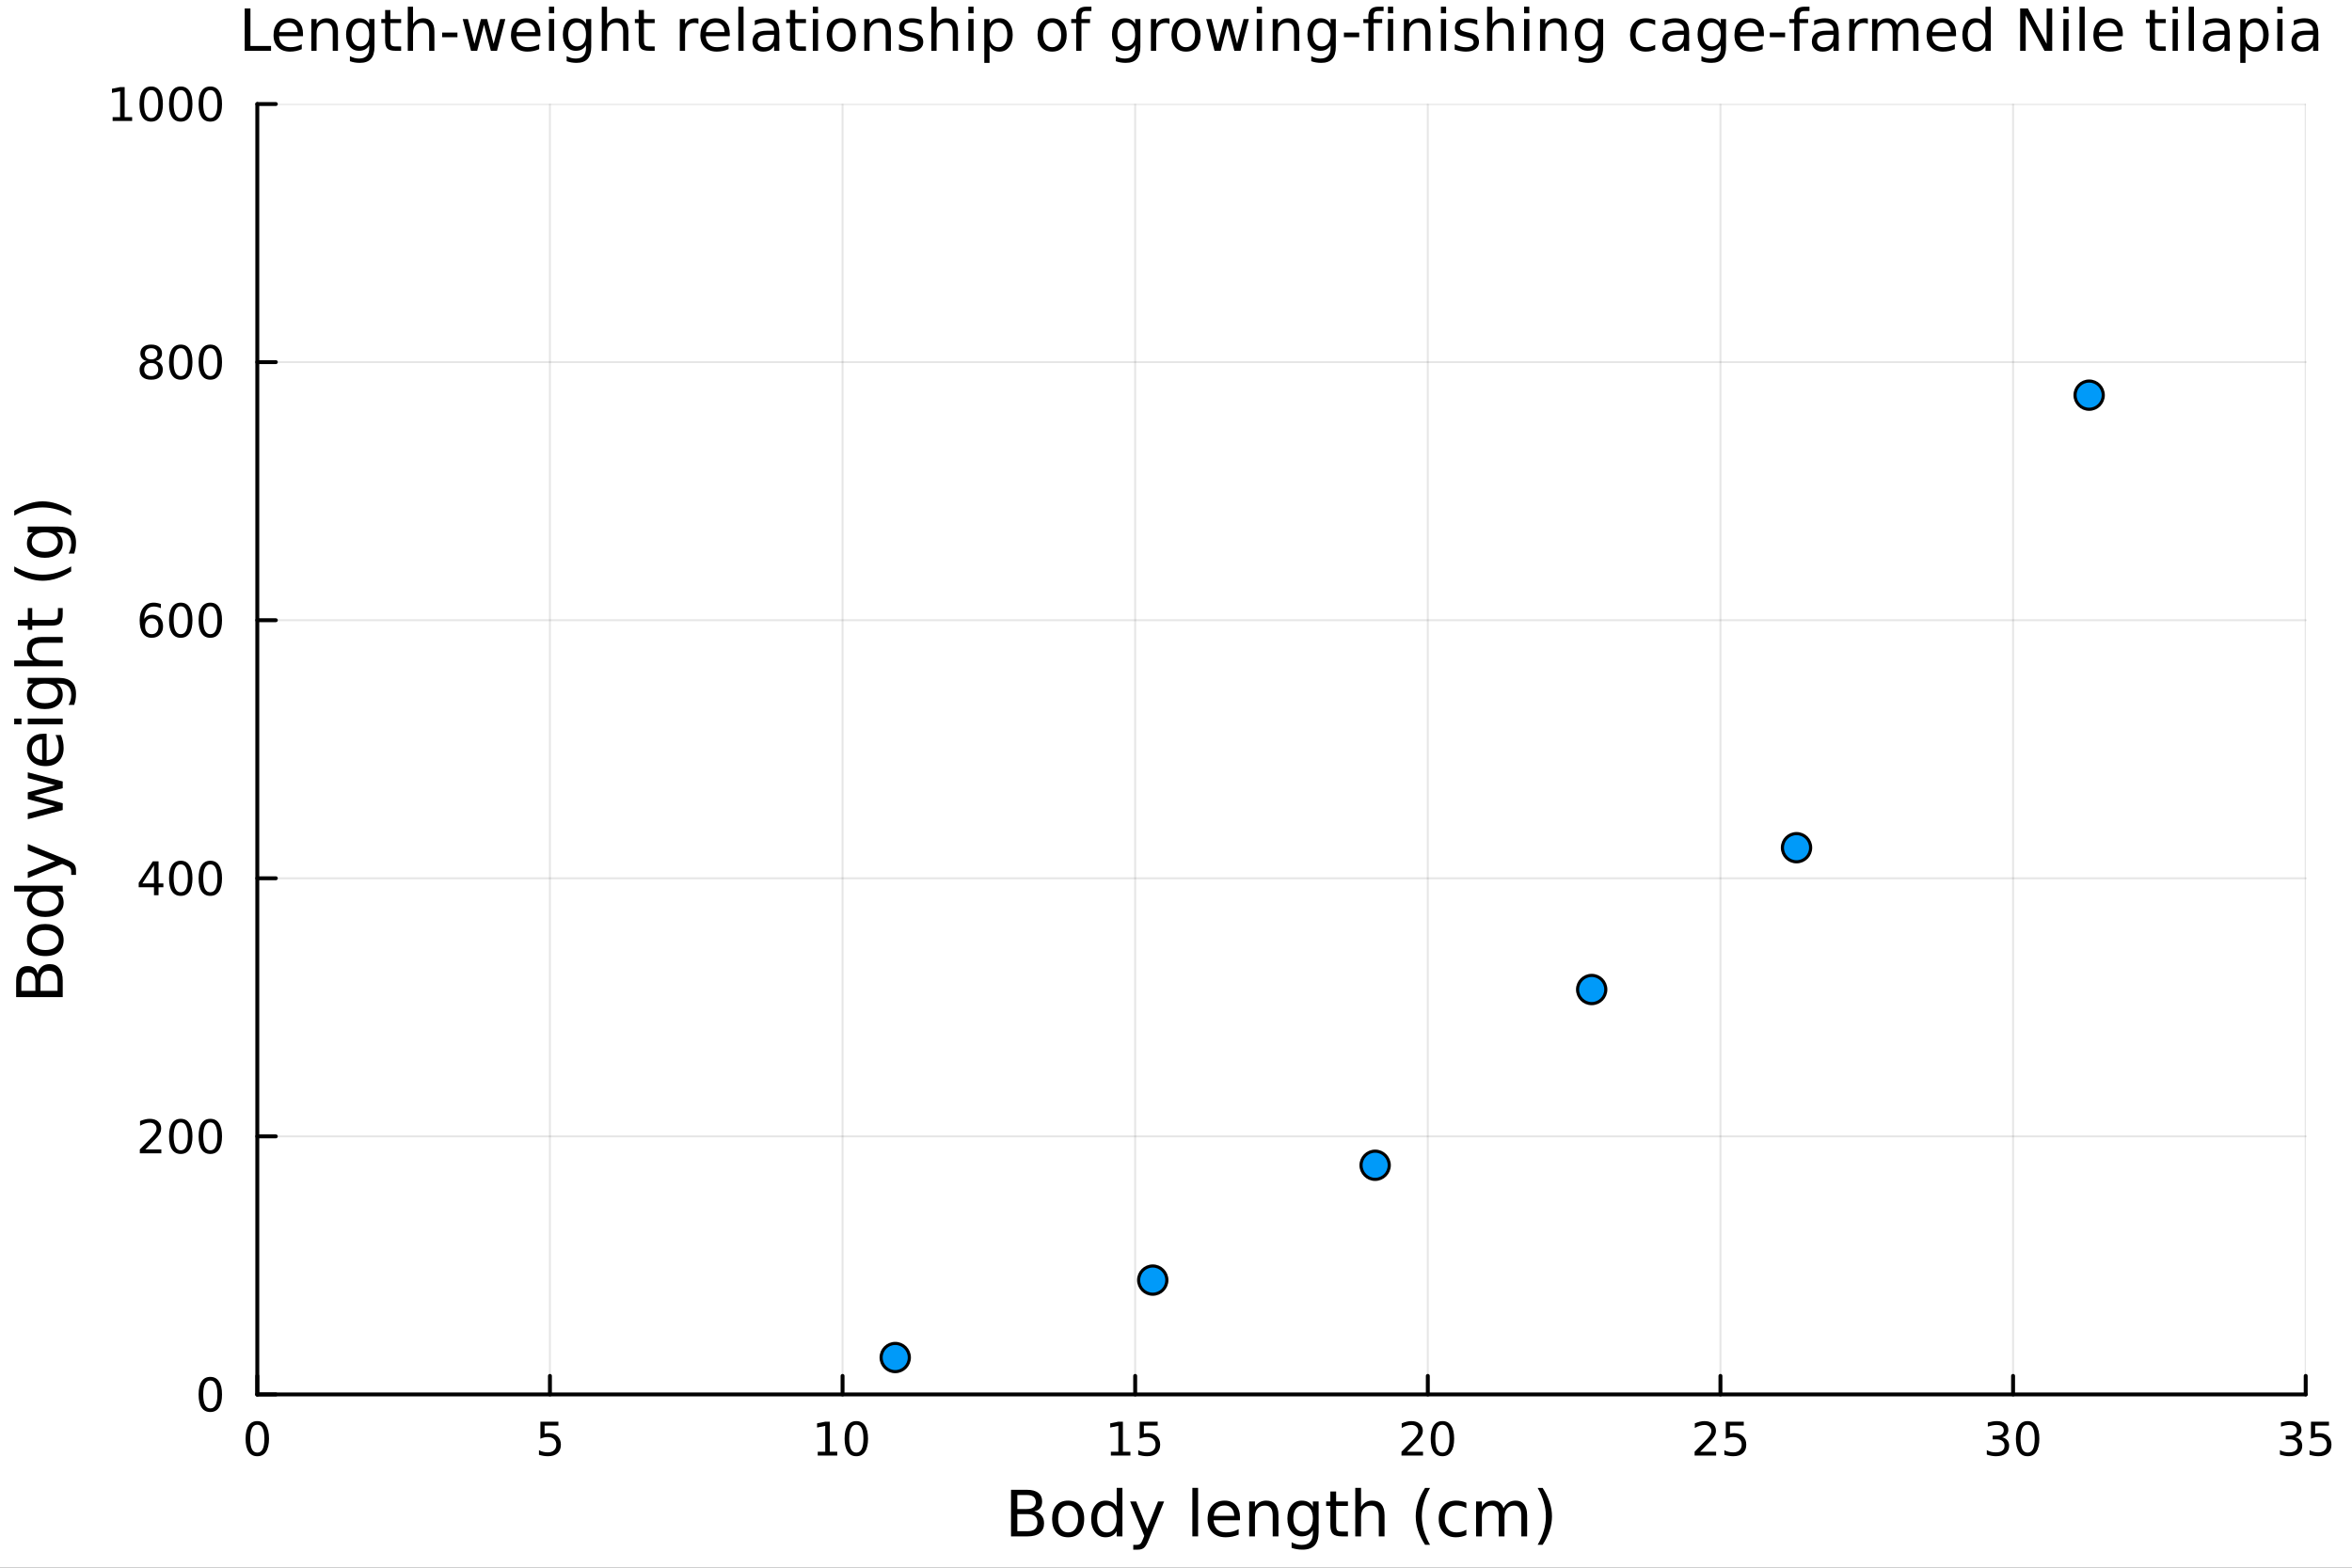 <?xml version="1.0" encoding="utf-8"?>
<svg xmlns="http://www.w3.org/2000/svg" xmlns:xlink="http://www.w3.org/1999/xlink" width="600" height="400" viewBox="0 0 2400 1600">
<rect x="0" y="0" width="2400" height="1600" fill="#333333" stroke="none"/>
<defs>
  <clipPath id="clip470">
    <rect x="0" y="0" width="2400" height="1600"/>
  </clipPath>
</defs>
<path clip-path="url(#clip470)" d="M0 1600 L2400 1600 L2400 0 L0 0  Z" fill="#ffffff" fill-rule="evenodd" fill-opacity="1"/>
<defs>
  <clipPath id="clip471">
    <rect x="480" y="0" width="1681" height="1600"/>
  </clipPath>
</defs>
<path clip-path="url(#clip470)" d="M262.551 1423.18 L2352.76 1423.18 L2352.76 106.192 L262.551 106.192  Z" fill="#ffffff" fill-rule="evenodd" fill-opacity="1"/>
<defs>
  <clipPath id="clip472">
    <rect x="262" y="106" width="2091" height="1318"/>
  </clipPath>
</defs>
<polyline clip-path="url(#clip472)" style="stroke:#000000; stroke-linecap:round; stroke-linejoin:round; stroke-width:2; stroke-opacity:0.1; fill:none" points="262.551,1423.18 262.551,106.192 "/>
<polyline clip-path="url(#clip472)" style="stroke:#000000; stroke-linecap:round; stroke-linejoin:round; stroke-width:2; stroke-opacity:0.1; fill:none" points="561.152,1423.18 561.152,106.192 "/>
<polyline clip-path="url(#clip472)" style="stroke:#000000; stroke-linecap:round; stroke-linejoin:round; stroke-width:2; stroke-opacity:0.1; fill:none" points="859.753,1423.18 859.753,106.192 "/>
<polyline clip-path="url(#clip472)" style="stroke:#000000; stroke-linecap:round; stroke-linejoin:round; stroke-width:2; stroke-opacity:0.1; fill:none" points="1158.35,1423.18 1158.35,106.192 "/>
<polyline clip-path="url(#clip472)" style="stroke:#000000; stroke-linecap:round; stroke-linejoin:round; stroke-width:2; stroke-opacity:0.1; fill:none" points="1456.95,1423.18 1456.95,106.192 "/>
<polyline clip-path="url(#clip472)" style="stroke:#000000; stroke-linecap:round; stroke-linejoin:round; stroke-width:2; stroke-opacity:0.1; fill:none" points="1755.55,1423.18 1755.55,106.192 "/>
<polyline clip-path="url(#clip472)" style="stroke:#000000; stroke-linecap:round; stroke-linejoin:round; stroke-width:2; stroke-opacity:0.1; fill:none" points="2054.16,1423.18 2054.16,106.192 "/>
<polyline clip-path="url(#clip472)" style="stroke:#000000; stroke-linecap:round; stroke-linejoin:round; stroke-width:2; stroke-opacity:0.1; fill:none" points="2352.76,1423.18 2352.76,106.192 "/>
<polyline clip-path="url(#clip470)" style="stroke:#000000; stroke-linecap:round; stroke-linejoin:round; stroke-width:4; stroke-opacity:1; fill:none" points="262.551,1423.18 2352.76,1423.18 "/>
<polyline clip-path="url(#clip470)" style="stroke:#000000; stroke-linecap:round; stroke-linejoin:round; stroke-width:4; stroke-opacity:1; fill:none" points="262.551,1423.18 262.551,1404.28 "/>
<polyline clip-path="url(#clip470)" style="stroke:#000000; stroke-linecap:round; stroke-linejoin:round; stroke-width:4; stroke-opacity:1; fill:none" points="561.152,1423.18 561.152,1404.28 "/>
<polyline clip-path="url(#clip470)" style="stroke:#000000; stroke-linecap:round; stroke-linejoin:round; stroke-width:4; stroke-opacity:1; fill:none" points="859.753,1423.18 859.753,1404.28 "/>
<polyline clip-path="url(#clip470)" style="stroke:#000000; stroke-linecap:round; stroke-linejoin:round; stroke-width:4; stroke-opacity:1; fill:none" points="1158.35,1423.18 1158.35,1404.28 "/>
<polyline clip-path="url(#clip470)" style="stroke:#000000; stroke-linecap:round; stroke-linejoin:round; stroke-width:4; stroke-opacity:1; fill:none" points="1456.95,1423.18 1456.95,1404.28 "/>
<polyline clip-path="url(#clip470)" style="stroke:#000000; stroke-linecap:round; stroke-linejoin:round; stroke-width:4; stroke-opacity:1; fill:none" points="1755.55,1423.18 1755.55,1404.28 "/>
<polyline clip-path="url(#clip470)" style="stroke:#000000; stroke-linecap:round; stroke-linejoin:round; stroke-width:4; stroke-opacity:1; fill:none" points="2054.16,1423.18 2054.16,1404.28 "/>
<polyline clip-path="url(#clip470)" style="stroke:#000000; stroke-linecap:round; stroke-linejoin:round; stroke-width:4; stroke-opacity:1; fill:none" points="2352.76,1423.18 2352.76,1404.28 "/>
<path clip-path="url(#clip470)" d="M262.551 1454.1 Q258.94 1454.1 257.111 1457.66 Q255.306 1461.2 255.306 1468.33 Q255.306 1475.44 257.111 1479.01 Q258.94 1482.55 262.551 1482.55 Q266.185 1482.55 267.991 1479.01 Q269.82 1475.44 269.82 1468.33 Q269.82 1461.2 267.991 1457.66 Q266.185 1454.1 262.551 1454.1 M262.551 1450.39 Q268.361 1450.39 271.417 1455 Q274.496 1459.58 274.496 1468.33 Q274.496 1477.06 271.417 1481.67 Q268.361 1486.25 262.551 1486.25 Q256.741 1486.25 253.662 1481.67 Q250.607 1477.06 250.607 1468.33 Q250.607 1459.58 253.662 1455 Q256.741 1450.39 262.551 1450.39 Z" fill="#000000" fill-rule="nonzero" fill-opacity="1" /><path clip-path="url(#clip470)" d="M551.43 1451.02 L569.786 1451.02 L569.786 1454.96 L555.712 1454.96 L555.712 1463.43 Q556.731 1463.08 557.749 1462.92 Q558.768 1462.73 559.786 1462.73 Q565.573 1462.73 568.953 1465.9 Q572.332 1469.08 572.332 1474.49 Q572.332 1480.07 568.86 1483.17 Q565.388 1486.25 559.069 1486.25 Q556.893 1486.25 554.624 1485.88 Q552.379 1485.51 549.971 1484.77 L549.971 1480.07 Q552.055 1481.2 554.277 1481.76 Q556.499 1482.32 558.976 1482.32 Q562.981 1482.32 565.319 1480.21 Q567.656 1478.1 567.656 1474.49 Q567.656 1470.88 565.319 1468.77 Q562.981 1466.67 558.976 1466.67 Q557.101 1466.67 555.226 1467.08 Q553.374 1467.5 551.43 1468.38 L551.43 1451.02 Z" fill="#000000" fill-rule="nonzero" fill-opacity="1" /><path clip-path="url(#clip470)" d="M834.44 1481.64 L842.079 1481.64 L842.079 1455.28 L833.769 1456.95 L833.769 1452.69 L842.033 1451.02 L846.709 1451.02 L846.709 1481.64 L854.347 1481.64 L854.347 1485.58 L834.44 1485.58 L834.44 1481.64 Z" fill="#000000" fill-rule="nonzero" fill-opacity="1" /><path clip-path="url(#clip470)" d="M873.792 1454.1 Q870.181 1454.1 868.352 1457.66 Q866.547 1461.2 866.547 1468.33 Q866.547 1475.44 868.352 1479.01 Q870.181 1482.55 873.792 1482.55 Q877.426 1482.55 879.232 1479.01 Q881.06 1475.44 881.06 1468.33 Q881.06 1461.2 879.232 1457.66 Q877.426 1454.1 873.792 1454.1 M873.792 1450.39 Q879.602 1450.39 882.658 1455 Q885.736 1459.58 885.736 1468.33 Q885.736 1477.06 882.658 1481.67 Q879.602 1486.25 873.792 1486.25 Q867.982 1486.25 864.903 1481.67 Q861.847 1477.06 861.847 1468.33 Q861.847 1459.58 864.903 1455 Q867.982 1450.39 873.792 1450.39 Z" fill="#000000" fill-rule="nonzero" fill-opacity="1" /><path clip-path="url(#clip470)" d="M1133.54 1481.64 L1141.18 1481.64 L1141.18 1455.28 L1132.87 1456.95 L1132.87 1452.69 L1141.13 1451.02 L1145.81 1451.02 L1145.81 1481.64 L1153.45 1481.64 L1153.45 1485.58 L1133.54 1485.58 L1133.54 1481.64 Z" fill="#000000" fill-rule="nonzero" fill-opacity="1" /><path clip-path="url(#clip470)" d="M1162.94 1451.02 L1181.29 1451.02 L1181.29 1454.96 L1167.22 1454.96 L1167.22 1463.43 Q1168.24 1463.08 1169.26 1462.92 Q1170.27 1462.73 1171.29 1462.73 Q1177.08 1462.73 1180.46 1465.9 Q1183.84 1469.08 1183.84 1474.49 Q1183.84 1480.07 1180.37 1483.17 Q1176.89 1486.25 1170.58 1486.25 Q1168.4 1486.25 1166.13 1485.88 Q1163.89 1485.51 1161.48 1484.77 L1161.48 1480.07 Q1163.56 1481.2 1165.78 1481.76 Q1168.01 1482.32 1170.48 1482.32 Q1174.49 1482.32 1176.83 1480.21 Q1179.16 1478.1 1179.16 1474.49 Q1179.16 1470.88 1176.83 1468.77 Q1174.49 1466.67 1170.48 1466.67 Q1168.61 1466.67 1166.73 1467.08 Q1164.88 1467.5 1162.94 1468.38 L1162.94 1451.02 Z" fill="#000000" fill-rule="nonzero" fill-opacity="1" /><path clip-path="url(#clip470)" d="M1435.73 1481.64 L1452.05 1481.64 L1452.05 1485.58 L1430.1 1485.58 L1430.1 1481.64 Q1432.76 1478.89 1437.35 1474.26 Q1441.95 1469.61 1443.13 1468.27 Q1445.38 1465.74 1446.26 1464.01 Q1447.16 1462.25 1447.16 1460.56 Q1447.16 1457.8 1445.22 1456.07 Q1443.3 1454.33 1440.19 1454.33 Q1438 1454.33 1435.54 1455.09 Q1433.11 1455.86 1430.33 1457.41 L1430.33 1452.69 Q1433.16 1451.55 1435.61 1450.97 Q1438.07 1450.39 1440.1 1450.39 Q1445.47 1450.39 1448.67 1453.08 Q1451.86 1455.77 1451.86 1460.26 Q1451.86 1462.39 1451.05 1464.31 Q1450.26 1466.2 1448.16 1468.8 Q1447.58 1469.47 1444.48 1472.69 Q1441.38 1475.88 1435.73 1481.64 Z" fill="#000000" fill-rule="nonzero" fill-opacity="1" /><path clip-path="url(#clip470)" d="M1471.86 1454.1 Q1468.25 1454.1 1466.42 1457.66 Q1464.62 1461.2 1464.62 1468.33 Q1464.62 1475.44 1466.42 1479.01 Q1468.25 1482.55 1471.86 1482.55 Q1475.5 1482.55 1477.3 1479.01 Q1479.13 1475.44 1479.13 1468.33 Q1479.13 1461.2 1477.3 1457.66 Q1475.5 1454.1 1471.86 1454.1 M1471.86 1450.39 Q1477.67 1450.39 1480.73 1455 Q1483.81 1459.58 1483.81 1468.33 Q1483.81 1477.06 1480.73 1481.67 Q1477.67 1486.25 1471.86 1486.25 Q1466.05 1486.25 1462.97 1481.67 Q1459.92 1477.06 1459.92 1468.33 Q1459.92 1459.58 1462.97 1455 Q1466.05 1450.39 1471.86 1450.39 Z" fill="#000000" fill-rule="nonzero" fill-opacity="1" /><path clip-path="url(#clip470)" d="M1734.83 1481.64 L1751.14 1481.64 L1751.14 1485.58 L1729.2 1485.58 L1729.2 1481.64 Q1731.86 1478.89 1736.45 1474.26 Q1741.05 1469.61 1742.23 1468.27 Q1744.48 1465.74 1745.36 1464.01 Q1746.26 1462.25 1746.26 1460.56 Q1746.26 1457.8 1744.32 1456.07 Q1742.39 1454.33 1739.29 1454.33 Q1737.09 1454.33 1734.64 1455.09 Q1732.21 1455.86 1729.43 1457.41 L1729.43 1452.69 Q1732.26 1451.55 1734.71 1450.97 Q1737.16 1450.39 1739.2 1450.39 Q1744.57 1450.39 1747.77 1453.08 Q1750.96 1455.77 1750.96 1460.26 Q1750.96 1462.39 1750.15 1464.31 Q1749.36 1466.2 1747.26 1468.8 Q1746.68 1469.47 1743.58 1472.69 Q1740.47 1475.88 1734.83 1481.64 Z" fill="#000000" fill-rule="nonzero" fill-opacity="1" /><path clip-path="url(#clip470)" d="M1761.01 1451.02 L1779.36 1451.02 L1779.36 1454.96 L1765.29 1454.96 L1765.29 1463.43 Q1766.31 1463.08 1767.33 1462.92 Q1768.34 1462.73 1769.36 1462.73 Q1775.15 1462.73 1778.53 1465.9 Q1781.91 1469.08 1781.91 1474.49 Q1781.91 1480.07 1778.44 1483.17 Q1774.96 1486.25 1768.64 1486.25 Q1766.47 1486.25 1764.2 1485.88 Q1761.95 1485.51 1759.55 1484.77 L1759.55 1480.07 Q1761.63 1481.2 1763.85 1481.76 Q1766.08 1482.32 1768.55 1482.32 Q1772.56 1482.32 1774.89 1480.21 Q1777.23 1478.1 1777.23 1474.49 Q1777.23 1470.88 1774.89 1468.77 Q1772.56 1466.67 1768.55 1466.67 Q1766.68 1466.67 1764.8 1467.08 Q1762.95 1467.5 1761.01 1468.38 L1761.01 1451.02 Z" fill="#000000" fill-rule="nonzero" fill-opacity="1" /><path clip-path="url(#clip470)" d="M2043 1466.95 Q2046.35 1467.66 2048.23 1469.93 Q2050.13 1472.2 2050.13 1475.53 Q2050.13 1480.65 2046.61 1483.45 Q2043.09 1486.25 2036.61 1486.25 Q2034.43 1486.25 2032.12 1485.81 Q2029.83 1485.39 2027.37 1484.54 L2027.37 1480.02 Q2029.32 1481.16 2031.63 1481.74 Q2033.95 1482.32 2036.47 1482.32 Q2040.87 1482.32 2043.16 1480.58 Q2045.47 1478.84 2045.47 1475.53 Q2045.47 1472.48 2043.32 1470.77 Q2041.19 1469.03 2037.37 1469.03 L2033.35 1469.03 L2033.35 1465.19 L2037.56 1465.19 Q2041.01 1465.19 2042.84 1463.82 Q2044.66 1462.43 2044.66 1459.84 Q2044.66 1457.18 2042.77 1455.77 Q2040.89 1454.33 2037.37 1454.33 Q2035.45 1454.33 2033.25 1454.75 Q2031.05 1455.16 2028.41 1456.04 L2028.41 1451.88 Q2031.08 1451.14 2033.39 1450.77 Q2035.73 1450.39 2037.79 1450.39 Q2043.11 1450.39 2046.22 1452.83 Q2049.32 1455.23 2049.32 1459.35 Q2049.32 1462.22 2047.67 1464.21 Q2046.03 1466.18 2043 1466.95 Z" fill="#000000" fill-rule="nonzero" fill-opacity="1" /><path clip-path="url(#clip470)" d="M2068.99 1454.1 Q2065.38 1454.1 2063.55 1457.66 Q2061.75 1461.2 2061.75 1468.33 Q2061.75 1475.44 2063.55 1479.01 Q2065.38 1482.55 2068.99 1482.55 Q2072.63 1482.55 2074.43 1479.01 Q2076.26 1475.44 2076.26 1468.33 Q2076.26 1461.2 2074.43 1457.66 Q2072.63 1454.1 2068.99 1454.1 M2068.99 1450.39 Q2074.8 1450.39 2077.86 1455 Q2080.94 1459.58 2080.94 1468.33 Q2080.94 1477.06 2077.86 1481.67 Q2074.8 1486.25 2068.99 1486.25 Q2063.18 1486.25 2060.1 1481.67 Q2057.05 1477.06 2057.05 1468.33 Q2057.05 1459.58 2060.1 1455 Q2063.18 1450.39 2068.99 1450.39 Z" fill="#000000" fill-rule="nonzero" fill-opacity="1" /><path clip-path="url(#clip470)" d="M2342.1 1466.95 Q2345.45 1467.66 2347.33 1469.93 Q2349.23 1472.2 2349.23 1475.53 Q2349.23 1480.65 2345.71 1483.45 Q2342.19 1486.25 2335.71 1486.25 Q2333.53 1486.25 2331.22 1485.81 Q2328.93 1485.39 2326.47 1484.54 L2326.47 1480.02 Q2328.42 1481.16 2330.73 1481.74 Q2333.05 1482.32 2335.57 1482.32 Q2339.97 1482.32 2342.26 1480.58 Q2344.57 1478.84 2344.57 1475.53 Q2344.57 1472.48 2342.42 1470.77 Q2340.29 1469.03 2336.47 1469.03 L2332.44 1469.03 L2332.44 1465.19 L2336.66 1465.19 Q2340.11 1465.19 2341.93 1463.82 Q2343.76 1462.43 2343.76 1459.84 Q2343.76 1457.18 2341.86 1455.77 Q2339.99 1454.33 2336.47 1454.33 Q2334.55 1454.33 2332.35 1454.75 Q2330.15 1455.16 2327.51 1456.04 L2327.51 1451.88 Q2330.18 1451.14 2332.49 1450.77 Q2334.83 1450.39 2336.89 1450.39 Q2342.21 1450.39 2345.31 1452.83 Q2348.42 1455.23 2348.42 1459.35 Q2348.42 1462.22 2346.77 1464.21 Q2345.13 1466.18 2342.1 1466.95 Z" fill="#000000" fill-rule="nonzero" fill-opacity="1" /><path clip-path="url(#clip470)" d="M2358.14 1451.02 L2376.49 1451.02 L2376.49 1454.96 L2362.42 1454.96 L2362.42 1463.43 Q2363.44 1463.08 2364.46 1462.92 Q2365.48 1462.73 2366.49 1462.73 Q2372.28 1462.73 2375.66 1465.9 Q2379.04 1469.08 2379.04 1474.49 Q2379.04 1480.07 2375.57 1483.17 Q2372.1 1486.25 2365.78 1486.25 Q2363.6 1486.25 2361.33 1485.88 Q2359.09 1485.51 2356.68 1484.77 L2356.68 1480.07 Q2358.76 1481.2 2360.99 1481.76 Q2363.21 1482.32 2365.68 1482.32 Q2369.69 1482.32 2372.03 1480.21 Q2374.36 1478.1 2374.36 1474.49 Q2374.36 1470.88 2372.03 1468.77 Q2369.69 1466.67 2365.68 1466.67 Q2363.81 1466.67 2361.93 1467.08 Q2360.08 1467.5 2358.14 1468.38 L2358.14 1451.02 Z" fill="#000000" fill-rule="nonzero" fill-opacity="1" /><path clip-path="url(#clip470)" d="M1038.1 1545.35 L1038.1 1562.76 L1048.41 1562.76 Q1053.6 1562.76 1056.08 1560.63 Q1058.6 1558.46 1058.6 1554.04 Q1058.6 1549.58 1056.08 1547.48 Q1053.6 1545.35 1048.41 1545.35 L1038.1 1545.35 M1038.1 1525.81 L1038.1 1540.13 L1047.61 1540.13 Q1052.33 1540.13 1054.62 1538.38 Q1056.94 1536.6 1056.94 1532.97 Q1056.94 1529.37 1054.62 1527.59 Q1052.33 1525.81 1047.61 1525.81 L1038.1 1525.81 M1031.67 1520.52 L1048.09 1520.52 Q1055.44 1520.52 1059.42 1523.58 Q1063.4 1526.63 1063.4 1532.27 Q1063.4 1536.63 1061.36 1539.21 Q1059.33 1541.79 1055.38 1542.42 Q1060.12 1543.44 1062.73 1546.69 Q1065.37 1549.9 1065.37 1554.74 Q1065.37 1561.11 1061.05 1564.57 Q1056.72 1568.04 1048.73 1568.04 L1031.67 1568.04 L1031.67 1520.52 Z" fill="#000000" fill-rule="nonzero" fill-opacity="1" /><path clip-path="url(#clip470)" d="M1089.95 1536.5 Q1085.24 1536.5 1082.5 1540.19 Q1079.76 1543.85 1079.76 1550.25 Q1079.76 1556.65 1082.47 1560.34 Q1085.2 1564 1089.95 1564 Q1094.63 1564 1097.36 1560.31 Q1100.1 1556.62 1100.1 1550.25 Q1100.1 1543.92 1097.36 1540.23 Q1094.63 1536.5 1089.95 1536.5 M1089.95 1531.54 Q1097.59 1531.54 1101.95 1536.5 Q1106.31 1541.47 1106.31 1550.25 Q1106.31 1559 1101.95 1564 Q1097.59 1568.97 1089.95 1568.97 Q1082.28 1568.97 1077.92 1564 Q1073.59 1559 1073.59 1550.25 Q1073.59 1541.47 1077.92 1536.5 Q1082.28 1531.54 1089.95 1531.54 Z" fill="#000000" fill-rule="nonzero" fill-opacity="1" /><path clip-path="url(#clip470)" d="M1139.47 1537.81 L1139.47 1518.52 L1145.33 1518.52 L1145.33 1568.04 L1139.47 1568.04 L1139.47 1562.7 Q1137.63 1565.88 1134.79 1567.44 Q1131.99 1568.97 1128.05 1568.97 Q1121.58 1568.97 1117.51 1563.81 Q1113.47 1558.65 1113.47 1550.25 Q1113.47 1541.85 1117.51 1536.69 Q1121.58 1531.54 1128.05 1531.54 Q1131.99 1531.54 1134.79 1533.1 Q1137.63 1534.62 1139.47 1537.81 M1119.52 1550.25 Q1119.52 1556.71 1122.16 1560.4 Q1124.83 1564.07 1129.48 1564.07 Q1134.12 1564.07 1136.8 1560.4 Q1139.47 1556.71 1139.47 1550.25 Q1139.47 1543.79 1136.8 1540.13 Q1134.12 1536.44 1129.48 1536.44 Q1124.83 1536.44 1122.16 1540.13 Q1119.52 1543.79 1119.52 1550.25 Z" fill="#000000" fill-rule="nonzero" fill-opacity="1" /><path clip-path="url(#clip470)" d="M1172.22 1571.35 Q1169.74 1577.72 1167.39 1579.66 Q1165.03 1581.6 1161.08 1581.6 L1156.4 1581.6 L1156.4 1576.7 L1159.84 1576.7 Q1162.26 1576.7 1163.6 1575.56 Q1164.93 1574.41 1166.56 1570.14 L1167.61 1567.47 L1153.19 1532.4 L1159.4 1532.4 L1170.54 1560.28 L1181.68 1532.4 L1187.88 1532.4 L1172.22 1571.35 Z" fill="#000000" fill-rule="nonzero" fill-opacity="1" /><path clip-path="url(#clip470)" d="M1216.69 1518.52 L1222.54 1518.52 L1222.54 1568.04 L1216.69 1568.04 L1216.69 1518.52 Z" fill="#000000" fill-rule="nonzero" fill-opacity="1" /><path clip-path="url(#clip470)" d="M1265.29 1548.76 L1265.29 1551.62 L1238.36 1551.62 Q1238.74 1557.67 1241.99 1560.85 Q1245.27 1564 1251.09 1564 Q1254.47 1564 1257.62 1563.17 Q1260.8 1562.35 1263.92 1560.69 L1263.92 1566.23 Q1260.77 1567.57 1257.46 1568.27 Q1254.15 1568.97 1250.74 1568.97 Q1242.21 1568.97 1237.22 1564 Q1232.25 1559.04 1232.25 1550.57 Q1232.25 1541.82 1236.96 1536.69 Q1241.7 1531.54 1249.73 1531.54 Q1256.92 1531.54 1261.09 1536.18 Q1265.29 1540.8 1265.29 1548.76 M1259.43 1547.04 Q1259.37 1542.23 1256.73 1539.37 Q1254.12 1536.5 1249.79 1536.5 Q1244.89 1536.5 1241.93 1539.27 Q1239 1542.04 1238.55 1547.07 L1259.43 1547.04 Z" fill="#000000" fill-rule="nonzero" fill-opacity="1" /><path clip-path="url(#clip470)" d="M1304.53 1546.53 L1304.53 1568.04 L1298.68 1568.04 L1298.68 1546.72 Q1298.68 1541.66 1296.7 1539.14 Q1294.73 1536.63 1290.78 1536.63 Q1286.04 1536.63 1283.3 1539.65 Q1280.57 1542.68 1280.57 1547.9 L1280.57 1568.04 L1274.68 1568.04 L1274.68 1532.4 L1280.57 1532.4 L1280.57 1537.93 Q1282.67 1534.72 1285.5 1533.13 Q1288.37 1531.54 1292.09 1531.54 Q1298.23 1531.54 1301.38 1535.36 Q1304.53 1539.14 1304.53 1546.53 Z" fill="#000000" fill-rule="nonzero" fill-opacity="1" /><path clip-path="url(#clip470)" d="M1339.67 1549.81 Q1339.67 1543.44 1337.03 1539.94 Q1334.42 1536.44 1329.68 1536.44 Q1324.97 1536.44 1322.33 1539.94 Q1319.72 1543.44 1319.72 1549.81 Q1319.72 1556.14 1322.33 1559.64 Q1324.97 1563.14 1329.68 1563.14 Q1334.42 1563.14 1337.03 1559.64 Q1339.67 1556.14 1339.67 1549.81 M1345.53 1563.62 Q1345.53 1572.72 1341.49 1577.15 Q1337.45 1581.6 1329.11 1581.6 Q1326.02 1581.6 1323.28 1581.13 Q1320.54 1580.68 1317.97 1579.72 L1317.97 1574.03 Q1320.54 1575.43 1323.06 1576.1 Q1325.57 1576.76 1328.18 1576.76 Q1333.94 1576.76 1336.81 1573.74 Q1339.67 1570.75 1339.67 1564.67 L1339.67 1561.77 Q1337.86 1564.92 1335.03 1566.48 Q1332.19 1568.04 1328.25 1568.04 Q1321.69 1568.04 1317.68 1563.05 Q1313.67 1558.05 1313.67 1549.81 Q1313.67 1541.53 1317.68 1536.53 Q1321.69 1531.54 1328.25 1531.54 Q1332.19 1531.54 1335.03 1533.1 Q1337.86 1534.66 1339.67 1537.81 L1339.67 1532.4 L1345.53 1532.4 L1345.53 1563.62 Z" fill="#000000" fill-rule="nonzero" fill-opacity="1" /><path clip-path="url(#clip470)" d="M1363.39 1522.27 L1363.39 1532.4 L1375.45 1532.4 L1375.45 1536.95 L1363.39 1536.95 L1363.39 1556.3 Q1363.39 1560.66 1364.56 1561.9 Q1365.77 1563.14 1369.43 1563.14 L1375.45 1563.14 L1375.45 1568.04 L1369.43 1568.04 Q1362.65 1568.04 1360.08 1565.53 Q1357.5 1562.98 1357.5 1556.3 L1357.5 1536.95 L1353.2 1536.95 L1353.2 1532.4 L1357.5 1532.4 L1357.5 1522.27 L1363.39 1522.27 Z" fill="#000000" fill-rule="nonzero" fill-opacity="1" /><path clip-path="url(#clip470)" d="M1412.78 1546.53 L1412.78 1568.04 L1406.93 1568.04 L1406.93 1546.72 Q1406.93 1541.66 1404.95 1539.14 Q1402.98 1536.63 1399.03 1536.63 Q1394.29 1536.63 1391.55 1539.65 Q1388.82 1542.68 1388.82 1547.9 L1388.82 1568.04 L1382.93 1568.04 L1382.93 1518.52 L1388.82 1518.52 L1388.82 1537.93 Q1390.92 1534.72 1393.75 1533.13 Q1396.61 1531.54 1400.34 1531.54 Q1406.48 1531.54 1409.63 1535.36 Q1412.78 1539.14 1412.78 1546.53 Z" fill="#000000" fill-rule="nonzero" fill-opacity="1" /><path clip-path="url(#clip470)" d="M1459.25 1518.58 Q1454.99 1525.9 1452.92 1533.06 Q1450.85 1540.23 1450.85 1547.58 Q1450.85 1554.93 1452.92 1562.16 Q1455.02 1569.35 1459.25 1576.64 L1454.16 1576.64 Q1449.39 1569.16 1447 1561.93 Q1444.64 1554.71 1444.64 1547.58 Q1444.64 1540.48 1447 1533.29 Q1449.35 1526.09 1454.16 1518.58 L1459.25 1518.58 Z" fill="#000000" fill-rule="nonzero" fill-opacity="1" /><path clip-path="url(#clip470)" d="M1496.27 1533.76 L1496.27 1539.24 Q1493.79 1537.87 1491.27 1537.2 Q1488.79 1536.5 1486.24 1536.5 Q1480.55 1536.5 1477.4 1540.13 Q1474.24 1543.73 1474.24 1550.25 Q1474.24 1556.78 1477.4 1560.4 Q1480.55 1564 1486.24 1564 Q1488.79 1564 1491.27 1563.33 Q1493.79 1562.63 1496.27 1561.26 L1496.27 1566.68 Q1493.82 1567.82 1491.18 1568.39 Q1488.57 1568.97 1485.61 1568.97 Q1477.55 1568.97 1472.81 1563.91 Q1468.07 1558.85 1468.07 1550.25 Q1468.07 1541.53 1472.84 1536.53 Q1477.65 1531.54 1485.99 1531.54 Q1488.69 1531.54 1491.27 1532.11 Q1493.85 1532.65 1496.27 1533.76 Z" fill="#000000" fill-rule="nonzero" fill-opacity="1" /><path clip-path="url(#clip470)" d="M1534.21 1539.24 Q1536.41 1535.29 1539.46 1533.41 Q1542.52 1531.54 1546.65 1531.54 Q1552.22 1531.54 1555.25 1535.45 Q1558.27 1539.33 1558.27 1546.53 L1558.27 1568.04 L1552.38 1568.04 L1552.38 1546.72 Q1552.38 1541.59 1550.57 1539.11 Q1548.75 1536.63 1545.03 1536.63 Q1540.48 1536.63 1537.84 1539.65 Q1535.2 1542.68 1535.2 1547.9 L1535.2 1568.04 L1529.31 1568.04 L1529.31 1546.72 Q1529.31 1541.56 1527.49 1539.11 Q1525.68 1536.63 1521.89 1536.63 Q1517.4 1536.63 1514.76 1539.68 Q1512.12 1542.71 1512.12 1547.9 L1512.12 1568.04 L1506.23 1568.04 L1506.23 1532.4 L1512.12 1532.4 L1512.12 1537.93 Q1514.13 1534.66 1516.93 1533.1 Q1519.73 1531.54 1523.58 1531.54 Q1527.46 1531.54 1530.17 1533.51 Q1532.9 1535.48 1534.21 1539.24 Z" fill="#000000" fill-rule="nonzero" fill-opacity="1" /><path clip-path="url(#clip470)" d="M1569.03 1518.58 L1574.12 1518.58 Q1578.9 1526.09 1581.25 1533.29 Q1583.64 1540.48 1583.64 1547.58 Q1583.64 1554.71 1581.25 1561.93 Q1578.9 1569.16 1574.12 1576.64 L1569.03 1576.64 Q1573.26 1569.35 1575.33 1562.16 Q1577.43 1554.93 1577.43 1547.58 Q1577.43 1540.23 1575.33 1533.06 Q1573.26 1525.9 1569.03 1518.58 Z" fill="#000000" fill-rule="nonzero" fill-opacity="1" /><polyline clip-path="url(#clip472)" style="stroke:#000000; stroke-linecap:round; stroke-linejoin:round; stroke-width:2; stroke-opacity:0.1; fill:none" points="262.551,1423.18 2352.76,1423.18 "/>
<polyline clip-path="url(#clip472)" style="stroke:#000000; stroke-linecap:round; stroke-linejoin:round; stroke-width:2; stroke-opacity:0.1; fill:none" points="262.551,1159.78 2352.76,1159.78 "/>
<polyline clip-path="url(#clip472)" style="stroke:#000000; stroke-linecap:round; stroke-linejoin:round; stroke-width:2; stroke-opacity:0.1; fill:none" points="262.551,896.385 2352.76,896.385 "/>
<polyline clip-path="url(#clip472)" style="stroke:#000000; stroke-linecap:round; stroke-linejoin:round; stroke-width:2; stroke-opacity:0.1; fill:none" points="262.551,632.987 2352.76,632.987 "/>
<polyline clip-path="url(#clip472)" style="stroke:#000000; stroke-linecap:round; stroke-linejoin:round; stroke-width:2; stroke-opacity:0.1; fill:none" points="262.551,369.59 2352.76,369.59 "/>
<polyline clip-path="url(#clip472)" style="stroke:#000000; stroke-linecap:round; stroke-linejoin:round; stroke-width:2; stroke-opacity:0.1; fill:none" points="262.551,106.192 2352.76,106.192 "/>
<polyline clip-path="url(#clip470)" style="stroke:#000000; stroke-linecap:round; stroke-linejoin:round; stroke-width:4; stroke-opacity:1; fill:none" points="262.551,1423.18 262.551,106.192 "/>
<polyline clip-path="url(#clip470)" style="stroke:#000000; stroke-linecap:round; stroke-linejoin:round; stroke-width:4; stroke-opacity:1; fill:none" points="262.551,1423.18 281.449,1423.18 "/>
<polyline clip-path="url(#clip470)" style="stroke:#000000; stroke-linecap:round; stroke-linejoin:round; stroke-width:4; stroke-opacity:1; fill:none" points="262.551,1159.78 281.449,1159.78 "/>
<polyline clip-path="url(#clip470)" style="stroke:#000000; stroke-linecap:round; stroke-linejoin:round; stroke-width:4; stroke-opacity:1; fill:none" points="262.551,896.385 281.449,896.385 "/>
<polyline clip-path="url(#clip470)" style="stroke:#000000; stroke-linecap:round; stroke-linejoin:round; stroke-width:4; stroke-opacity:1; fill:none" points="262.551,632.987 281.449,632.987 "/>
<polyline clip-path="url(#clip470)" style="stroke:#000000; stroke-linecap:round; stroke-linejoin:round; stroke-width:4; stroke-opacity:1; fill:none" points="262.551,369.59 281.449,369.59 "/>
<polyline clip-path="url(#clip470)" style="stroke:#000000; stroke-linecap:round; stroke-linejoin:round; stroke-width:4; stroke-opacity:1; fill:none" points="262.551,106.192 281.449,106.192 "/>
<path clip-path="url(#clip470)" d="M214.607 1408.98 Q210.996 1408.98 209.167 1412.54 Q207.362 1416.08 207.362 1423.21 Q207.362 1430.32 209.167 1433.89 Q210.996 1437.43 214.607 1437.43 Q218.241 1437.43 220.047 1433.89 Q221.875 1430.32 221.875 1423.21 Q221.875 1416.08 220.047 1412.54 Q218.241 1408.98 214.607 1408.98 M214.607 1405.27 Q220.417 1405.27 223.473 1409.88 Q226.551 1414.46 226.551 1423.21 Q226.551 1431.94 223.473 1436.55 Q220.417 1441.13 214.607 1441.13 Q208.797 1441.13 205.718 1436.55 Q202.662 1431.94 202.662 1423.21 Q202.662 1414.46 205.718 1409.88 Q208.797 1405.27 214.607 1405.27 Z" fill="#000000" fill-rule="nonzero" fill-opacity="1" /><path clip-path="url(#clip470)" d="M148.311 1173.13 L164.63 1173.13 L164.63 1177.06 L142.686 1177.06 L142.686 1173.13 Q145.348 1170.37 149.931 1165.74 Q154.538 1161.09 155.718 1159.75 Q157.964 1157.22 158.843 1155.49 Q159.746 1153.73 159.746 1152.04 Q159.746 1149.28 157.802 1147.55 Q155.88 1145.81 152.778 1145.81 Q150.579 1145.81 148.126 1146.58 Q145.695 1147.34 142.917 1148.89 L142.917 1144.17 Q145.741 1143.03 148.195 1142.46 Q150.649 1141.88 152.686 1141.88 Q158.056 1141.88 161.251 1144.56 Q164.445 1147.25 164.445 1151.74 Q164.445 1153.87 163.635 1155.79 Q162.848 1157.69 160.741 1160.28 Q160.163 1160.95 157.061 1164.17 Q153.959 1167.36 148.311 1173.13 Z" fill="#000000" fill-rule="nonzero" fill-opacity="1" /><path clip-path="url(#clip470)" d="M184.445 1145.58 Q180.834 1145.58 179.005 1149.15 Q177.2 1152.69 177.2 1159.82 Q177.2 1166.92 179.005 1170.49 Q180.834 1174.03 184.445 1174.03 Q188.079 1174.03 189.885 1170.49 Q191.713 1166.92 191.713 1159.82 Q191.713 1152.69 189.885 1149.15 Q188.079 1145.58 184.445 1145.58 M184.445 1141.88 Q190.255 1141.88 193.311 1146.48 Q196.389 1151.07 196.389 1159.82 Q196.389 1168.54 193.311 1173.15 Q190.255 1177.73 184.445 1177.73 Q178.635 1177.73 175.556 1173.15 Q172.501 1168.54 172.501 1159.82 Q172.501 1151.07 175.556 1146.48 Q178.635 1141.88 184.445 1141.88 Z" fill="#000000" fill-rule="nonzero" fill-opacity="1" /><path clip-path="url(#clip470)" d="M214.607 1145.58 Q210.996 1145.58 209.167 1149.15 Q207.362 1152.69 207.362 1159.82 Q207.362 1166.92 209.167 1170.49 Q210.996 1174.03 214.607 1174.03 Q218.241 1174.03 220.047 1170.49 Q221.875 1166.92 221.875 1159.82 Q221.875 1152.69 220.047 1149.15 Q218.241 1145.58 214.607 1145.58 M214.607 1141.88 Q220.417 1141.88 223.473 1146.48 Q226.551 1151.07 226.551 1159.82 Q226.551 1168.54 223.473 1173.15 Q220.417 1177.73 214.607 1177.73 Q208.797 1177.73 205.718 1173.15 Q202.662 1168.54 202.662 1159.82 Q202.662 1151.07 205.718 1146.48 Q208.797 1141.88 214.607 1141.88 Z" fill="#000000" fill-rule="nonzero" fill-opacity="1" /><path clip-path="url(#clip470)" d="M157.13 883.179 L145.325 901.628 L157.13 901.628 L157.13 883.179 M155.903 879.105 L161.783 879.105 L161.783 901.628 L166.714 901.628 L166.714 905.517 L161.783 905.517 L161.783 913.665 L157.13 913.665 L157.13 905.517 L141.529 905.517 L141.529 901.003 L155.903 879.105 Z" fill="#000000" fill-rule="nonzero" fill-opacity="1" /><path clip-path="url(#clip470)" d="M184.445 882.183 Q180.834 882.183 179.005 885.748 Q177.2 889.29 177.2 896.419 Q177.2 903.526 179.005 907.091 Q180.834 910.632 184.445 910.632 Q188.079 910.632 189.885 907.091 Q191.713 903.526 191.713 896.419 Q191.713 889.29 189.885 885.748 Q188.079 882.183 184.445 882.183 M184.445 878.48 Q190.255 878.48 193.311 883.086 Q196.389 887.67 196.389 896.419 Q196.389 905.146 193.311 909.753 Q190.255 914.336 184.445 914.336 Q178.635 914.336 175.556 909.753 Q172.501 905.146 172.501 896.419 Q172.501 887.67 175.556 883.086 Q178.635 878.48 184.445 878.48 Z" fill="#000000" fill-rule="nonzero" fill-opacity="1" /><path clip-path="url(#clip470)" d="M214.607 882.183 Q210.996 882.183 209.167 885.748 Q207.362 889.29 207.362 896.419 Q207.362 903.526 209.167 907.091 Q210.996 910.632 214.607 910.632 Q218.241 910.632 220.047 907.091 Q221.875 903.526 221.875 896.419 Q221.875 889.29 220.047 885.748 Q218.241 882.183 214.607 882.183 M214.607 878.48 Q220.417 878.48 223.473 883.086 Q226.551 887.67 226.551 896.419 Q226.551 905.146 223.473 909.753 Q220.417 914.336 214.607 914.336 Q208.797 914.336 205.718 909.753 Q202.662 905.146 202.662 896.419 Q202.662 887.67 205.718 883.086 Q208.797 878.48 214.607 878.48 Z" fill="#000000" fill-rule="nonzero" fill-opacity="1" /><path clip-path="url(#clip470)" d="M154.862 631.124 Q151.714 631.124 149.862 633.277 Q148.033 635.429 148.033 639.179 Q148.033 642.906 149.862 645.082 Q151.714 647.235 154.862 647.235 Q158.01 647.235 159.839 645.082 Q161.69 642.906 161.69 639.179 Q161.69 635.429 159.839 633.277 Q158.01 631.124 154.862 631.124 M164.144 616.471 L164.144 620.73 Q162.385 619.897 160.579 619.457 Q158.797 619.017 157.038 619.017 Q152.408 619.017 149.954 622.142 Q147.524 625.267 147.177 631.587 Q148.542 629.573 150.603 628.508 Q152.663 627.42 155.14 627.42 Q160.348 627.42 163.357 630.591 Q166.39 633.74 166.39 639.179 Q166.39 644.503 163.241 647.721 Q160.093 650.939 154.862 650.939 Q148.866 650.939 145.695 646.355 Q142.524 641.749 142.524 633.022 Q142.524 624.828 146.413 619.966 Q150.302 615.082 156.853 615.082 Q158.612 615.082 160.394 615.429 Q162.2 615.777 164.144 616.471 Z" fill="#000000" fill-rule="nonzero" fill-opacity="1" /><path clip-path="url(#clip470)" d="M184.445 618.786 Q180.834 618.786 179.005 622.351 Q177.2 625.892 177.2 633.022 Q177.2 640.128 179.005 643.693 Q180.834 647.235 184.445 647.235 Q188.079 647.235 189.885 643.693 Q191.713 640.128 191.713 633.022 Q191.713 625.892 189.885 622.351 Q188.079 618.786 184.445 618.786 M184.445 615.082 Q190.255 615.082 193.311 619.689 Q196.389 624.272 196.389 633.022 Q196.389 641.749 193.311 646.355 Q190.255 650.939 184.445 650.939 Q178.635 650.939 175.556 646.355 Q172.501 641.749 172.501 633.022 Q172.501 624.272 175.556 619.689 Q178.635 615.082 184.445 615.082 Z" fill="#000000" fill-rule="nonzero" fill-opacity="1" /><path clip-path="url(#clip470)" d="M214.607 618.786 Q210.996 618.786 209.167 622.351 Q207.362 625.892 207.362 633.022 Q207.362 640.128 209.167 643.693 Q210.996 647.235 214.607 647.235 Q218.241 647.235 220.047 643.693 Q221.875 640.128 221.875 633.022 Q221.875 625.892 220.047 622.351 Q218.241 618.786 214.607 618.786 M214.607 615.082 Q220.417 615.082 223.473 619.689 Q226.551 624.272 226.551 633.022 Q226.551 641.749 223.473 646.355 Q220.417 650.939 214.607 650.939 Q208.797 650.939 205.718 646.355 Q202.662 641.749 202.662 633.022 Q202.662 624.272 205.718 619.689 Q208.797 615.082 214.607 615.082 Z" fill="#000000" fill-rule="nonzero" fill-opacity="1" /><path clip-path="url(#clip470)" d="M154.283 370.458 Q150.95 370.458 149.028 372.24 Q147.13 374.023 147.13 377.147 Q147.13 380.272 149.028 382.055 Q150.95 383.837 154.283 383.837 Q157.616 383.837 159.538 382.055 Q161.459 380.249 161.459 377.147 Q161.459 374.023 159.538 372.24 Q157.64 370.458 154.283 370.458 M149.607 368.467 Q146.598 367.726 144.908 365.666 Q143.241 363.606 143.241 360.643 Q143.241 356.499 146.181 354.092 Q149.144 351.685 154.283 351.685 Q159.445 351.685 162.385 354.092 Q165.325 356.499 165.325 360.643 Q165.325 363.606 163.635 365.666 Q161.968 367.726 158.982 368.467 Q162.362 369.254 164.237 371.546 Q166.135 373.837 166.135 377.147 Q166.135 382.171 163.056 384.856 Q160.001 387.541 154.283 387.541 Q148.566 387.541 145.487 384.856 Q142.431 382.171 142.431 377.147 Q142.431 373.837 144.329 371.546 Q146.228 369.254 149.607 368.467 M147.894 361.083 Q147.894 363.768 149.561 365.273 Q151.251 366.777 154.283 366.777 Q157.292 366.777 158.982 365.273 Q160.695 363.768 160.695 361.083 Q160.695 358.398 158.982 356.893 Q157.292 355.388 154.283 355.388 Q151.251 355.388 149.561 356.893 Q147.894 358.398 147.894 361.083 Z" fill="#000000" fill-rule="nonzero" fill-opacity="1" /><path clip-path="url(#clip470)" d="M184.445 355.388 Q180.834 355.388 179.005 358.953 Q177.2 362.495 177.2 369.624 Q177.2 376.731 179.005 380.296 Q180.834 383.837 184.445 383.837 Q188.079 383.837 189.885 380.296 Q191.713 376.731 191.713 369.624 Q191.713 362.495 189.885 358.953 Q188.079 355.388 184.445 355.388 M184.445 351.685 Q190.255 351.685 193.311 356.291 Q196.389 360.874 196.389 369.624 Q196.389 378.351 193.311 382.958 Q190.255 387.541 184.445 387.541 Q178.635 387.541 175.556 382.958 Q172.501 378.351 172.501 369.624 Q172.501 360.874 175.556 356.291 Q178.635 351.685 184.445 351.685 Z" fill="#000000" fill-rule="nonzero" fill-opacity="1" /><path clip-path="url(#clip470)" d="M214.607 355.388 Q210.996 355.388 209.167 358.953 Q207.362 362.495 207.362 369.624 Q207.362 376.731 209.167 380.296 Q210.996 383.837 214.607 383.837 Q218.241 383.837 220.047 380.296 Q221.875 376.731 221.875 369.624 Q221.875 362.495 220.047 358.953 Q218.241 355.388 214.607 355.388 M214.607 351.685 Q220.417 351.685 223.473 356.291 Q226.551 360.874 226.551 369.624 Q226.551 378.351 223.473 382.958 Q220.417 387.541 214.607 387.541 Q208.797 387.541 205.718 382.958 Q202.662 378.351 202.662 369.624 Q202.662 360.874 205.718 356.291 Q208.797 351.685 214.607 351.685 Z" fill="#000000" fill-rule="nonzero" fill-opacity="1" /><path clip-path="url(#clip470)" d="M114.931 119.537 L122.57 119.537 L122.57 93.171 L114.26 94.838 L114.26 90.579 L122.524 88.912 L127.2 88.912 L127.2 119.537 L134.839 119.537 L134.839 123.472 L114.931 123.472 L114.931 119.537 Z" fill="#000000" fill-rule="nonzero" fill-opacity="1" /><path clip-path="url(#clip470)" d="M154.283 91.991 Q150.672 91.991 148.843 95.556 Q147.038 99.097 147.038 106.227 Q147.038 113.333 148.843 116.898 Q150.672 120.44 154.283 120.44 Q157.917 120.44 159.723 116.898 Q161.552 113.333 161.552 106.227 Q161.552 99.097 159.723 95.556 Q157.917 91.991 154.283 91.991 M154.283 88.287 Q160.093 88.287 163.149 92.894 Q166.227 97.477 166.227 106.227 Q166.227 114.954 163.149 119.56 Q160.093 124.143 154.283 124.143 Q148.473 124.143 145.394 119.56 Q142.339 114.954 142.339 106.227 Q142.339 97.477 145.394 92.894 Q148.473 88.287 154.283 88.287 Z" fill="#000000" fill-rule="nonzero" fill-opacity="1" /><path clip-path="url(#clip470)" d="M184.445 91.991 Q180.834 91.991 179.005 95.556 Q177.2 99.097 177.2 106.227 Q177.2 113.333 179.005 116.898 Q180.834 120.44 184.445 120.44 Q188.079 120.44 189.885 116.898 Q191.713 113.333 191.713 106.227 Q191.713 99.097 189.885 95.556 Q188.079 91.991 184.445 91.991 M184.445 88.287 Q190.255 88.287 193.311 92.894 Q196.389 97.477 196.389 106.227 Q196.389 114.954 193.311 119.56 Q190.255 124.143 184.445 124.143 Q178.635 124.143 175.556 119.56 Q172.501 114.954 172.501 106.227 Q172.501 97.477 175.556 92.894 Q178.635 88.287 184.445 88.287 Z" fill="#000000" fill-rule="nonzero" fill-opacity="1" /><path clip-path="url(#clip470)" d="M214.607 91.991 Q210.996 91.991 209.167 95.556 Q207.362 99.097 207.362 106.227 Q207.362 113.333 209.167 116.898 Q210.996 120.44 214.607 120.44 Q218.241 120.44 220.047 116.898 Q221.875 113.333 221.875 106.227 Q221.875 99.097 220.047 95.556 Q218.241 91.991 214.607 91.991 M214.607 88.287 Q220.417 88.287 223.473 92.894 Q226.551 97.477 226.551 106.227 Q226.551 114.954 223.473 119.56 Q220.417 124.143 214.607 124.143 Q208.797 124.143 205.718 119.56 Q202.662 114.954 202.662 106.227 Q202.662 97.477 205.718 92.894 Q208.797 88.287 214.607 88.287 Z" fill="#000000" fill-rule="nonzero" fill-opacity="1" /><path clip-path="url(#clip470)" d="M41.31 1011.26 L58.721 1011.26 L58.721 1000.95 Q58.721 995.761 56.588 993.279 Q54.424 990.764 50 990.764 Q45.544 990.764 43.443 993.279 Q41.31 995.761 41.31 1000.95 L41.31 1011.26 M21.768 1011.26 L36.09 1011.26 L36.09 1001.74 Q36.09 997.034 34.34 994.743 Q32.558 992.419 28.929 992.419 Q25.332 992.419 23.55 994.743 Q21.768 997.034 21.768 1001.74 L21.768 1011.26 M16.484 1017.69 L16.484 1001.27 Q16.484 993.915 19.54 989.937 Q22.595 985.958 28.229 985.958 Q32.589 985.958 35.167 987.995 Q37.746 990.032 38.382 993.979 Q39.401 989.236 42.647 986.626 Q45.862 983.985 50.7 983.985 Q57.066 983.985 60.535 988.313 Q64.004 992.642 64.004 1000.63 L64.004 1017.69 L16.484 1017.69 Z" fill="#000000" fill-rule="nonzero" fill-opacity="1" /><path clip-path="url(#clip470)" d="M32.462 959.413 Q32.462 964.124 36.154 966.861 Q39.815 969.598 46.212 969.598 Q52.609 969.598 56.302 966.893 Q59.962 964.155 59.962 959.413 Q59.962 954.734 56.27 951.997 Q52.578 949.26 46.212 949.26 Q39.878 949.26 36.186 951.997 Q32.462 954.734 32.462 959.413 M27.497 959.413 Q27.497 951.774 32.462 947.414 Q37.427 943.053 46.212 943.053 Q54.965 943.053 59.962 947.414 Q64.927 951.774 64.927 959.413 Q64.927 967.084 59.962 971.444 Q54.965 975.773 46.212 975.773 Q37.427 975.773 32.462 971.444 Q27.497 967.084 27.497 959.413 Z" fill="#000000" fill-rule="nonzero" fill-opacity="1" /><path clip-path="url(#clip470)" d="M33.767 909.888 L14.479 909.888 L14.479 904.031 L64.004 904.031 L64.004 909.888 L58.657 909.888 Q61.84 911.734 63.399 914.567 Q64.927 917.367 64.927 921.314 Q64.927 927.775 59.771 931.849 Q54.615 935.892 46.212 935.892 Q37.809 935.892 32.653 931.849 Q27.497 927.775 27.497 921.314 Q27.497 917.367 29.056 914.567 Q30.584 911.734 33.767 909.888 M46.212 929.844 Q52.673 929.844 56.365 927.202 Q60.026 924.529 60.026 919.882 Q60.026 915.235 56.365 912.561 Q52.673 909.888 46.212 909.888 Q39.751 909.888 36.09 912.561 Q32.398 915.235 32.398 919.882 Q32.398 924.529 36.09 927.202 Q39.751 929.844 46.212 929.844 Z" fill="#000000" fill-rule="nonzero" fill-opacity="1" /><path clip-path="url(#clip470)" d="M67.314 877.136 Q73.68 879.619 75.622 881.974 Q77.563 884.329 77.563 888.276 L77.563 892.955 L72.662 892.955 L72.662 889.517 Q72.662 887.099 71.516 885.762 Q70.37 884.425 66.105 882.802 L63.431 881.751 L28.356 896.17 L28.356 889.963 L56.238 878.823 L28.356 867.683 L28.356 861.477 L67.314 877.136 Z" fill="#000000" fill-rule="nonzero" fill-opacity="1" /><path clip-path="url(#clip470)" d="M28.356 836.077 L28.356 830.221 L56.174 822.9 L28.356 815.612 L28.356 808.705 L56.174 801.384 L28.356 794.096 L28.356 788.239 L64.004 797.565 L64.004 804.472 L34.786 812.142 L64.004 819.845 L64.004 826.752 L28.356 836.077 Z" fill="#000000" fill-rule="nonzero" fill-opacity="1" /><path clip-path="url(#clip470)" d="M44.716 748.867 L47.581 748.867 L47.581 775.794 Q53.628 775.412 56.811 772.166 Q59.962 768.887 59.962 763.063 Q59.962 759.689 59.134 756.538 Q58.307 753.355 56.652 750.236 L62.19 750.236 Q63.527 753.387 64.227 756.697 Q64.927 760.007 64.927 763.413 Q64.927 771.943 59.962 776.94 Q54.997 781.905 46.53 781.905 Q37.777 781.905 32.653 777.195 Q27.497 772.452 27.497 764.431 Q27.497 757.238 32.144 753.069 Q36.759 748.867 44.716 748.867 M42.997 754.724 Q38.191 754.787 35.327 757.429 Q32.462 760.039 32.462 764.368 Q32.462 769.269 35.231 772.229 Q38 775.158 43.029 775.603 L42.997 754.724 Z" fill="#000000" fill-rule="nonzero" fill-opacity="1" /><path clip-path="url(#clip470)" d="M28.356 739.255 L28.356 733.399 L64.004 733.399 L64.004 739.255 L28.356 739.255 M14.479 739.255 L14.479 733.399 L21.895 733.399 L21.895 739.255 L14.479 739.255 Z" fill="#000000" fill-rule="nonzero" fill-opacity="1" /><path clip-path="url(#clip470)" d="M45.766 697.687 Q39.401 697.687 35.9 700.329 Q32.398 702.939 32.398 707.681 Q32.398 712.392 35.9 715.033 Q39.401 717.643 45.766 717.643 Q52.1 717.643 55.601 715.033 Q59.103 712.392 59.103 707.681 Q59.103 702.939 55.601 700.329 Q52.1 697.687 45.766 697.687 M59.58 691.83 Q68.683 691.83 73.107 695.873 Q77.563 699.915 77.563 708.254 Q77.563 711.341 77.086 714.079 Q76.64 716.816 75.685 719.394 L69.988 719.394 Q71.388 716.816 72.057 714.301 Q72.725 711.787 72.725 709.177 Q72.725 703.416 69.701 700.551 Q66.71 697.687 60.63 697.687 L57.734 697.687 Q60.885 699.501 62.445 702.334 Q64.004 705.167 64.004 709.113 Q64.004 715.67 59.007 719.68 Q54.01 723.691 45.766 723.691 Q37.491 723.691 32.494 719.68 Q27.497 715.67 27.497 709.113 Q27.497 705.167 29.056 702.334 Q30.616 699.501 33.767 697.687 L28.356 697.687 L28.356 691.83 L59.58 691.83 Z" fill="#000000" fill-rule="nonzero" fill-opacity="1" /><path clip-path="url(#clip470)" d="M42.488 650.135 L64.004 650.135 L64.004 655.992 L42.679 655.992 Q37.618 655.992 35.104 657.965 Q32.589 659.938 32.589 663.885 Q32.589 668.627 35.613 671.365 Q38.637 674.102 43.857 674.102 L64.004 674.102 L64.004 679.99 L14.479 679.99 L14.479 674.102 L33.894 674.102 Q30.68 672.001 29.088 669.169 Q27.497 666.304 27.497 662.58 Q27.497 656.437 31.316 653.286 Q35.104 650.135 42.488 650.135 Z" fill="#000000" fill-rule="nonzero" fill-opacity="1" /><path clip-path="url(#clip470)" d="M18.235 632.661 L28.356 632.661 L28.356 620.598 L32.908 620.598 L32.908 632.661 L52.259 632.661 Q56.62 632.661 57.861 631.484 Q59.103 630.274 59.103 626.614 L59.103 620.598 L64.004 620.598 L64.004 626.614 Q64.004 633.393 61.49 635.971 Q58.943 638.55 52.259 638.55 L32.908 638.55 L32.908 642.846 L28.356 642.846 L28.356 638.55 L18.235 638.55 L18.235 632.661 Z" fill="#000000" fill-rule="nonzero" fill-opacity="1" /><path clip-path="url(#clip470)" d="M14.543 578.107 Q21.863 582.372 29.025 584.441 Q36.186 586.51 43.538 586.51 Q50.891 586.51 58.116 584.441 Q65.309 582.34 72.598 578.107 L72.598 583.2 Q65.118 587.974 57.893 590.361 Q50.668 592.716 43.538 592.716 Q36.441 592.716 29.247 590.361 Q22.054 588.006 14.543 583.2 L14.543 578.107 Z" fill="#000000" fill-rule="nonzero" fill-opacity="1" /><path clip-path="url(#clip470)" d="M45.766 543.287 Q39.401 543.287 35.9 545.928 Q32.398 548.538 32.398 553.281 Q32.398 557.991 35.9 560.633 Q39.401 563.243 45.766 563.243 Q52.1 563.243 55.601 560.633 Q59.103 557.991 59.103 553.281 Q59.103 548.538 55.601 545.928 Q52.1 543.287 45.766 543.287 M59.58 537.43 Q68.683 537.43 73.107 541.472 Q77.563 545.515 77.563 553.854 Q77.563 556.941 77.086 559.678 Q76.64 562.416 75.685 564.994 L69.988 564.994 Q71.388 562.416 72.057 559.901 Q72.725 557.387 72.725 554.777 Q72.725 549.016 69.701 546.151 Q66.71 543.287 60.63 543.287 L57.734 543.287 Q60.885 545.101 62.445 547.934 Q64.004 550.766 64.004 554.713 Q64.004 561.27 59.007 565.28 Q54.01 569.291 45.766 569.291 Q37.491 569.291 32.494 565.28 Q27.497 561.27 27.497 554.713 Q27.497 550.766 29.056 547.934 Q30.616 545.101 33.767 543.287 L28.356 543.287 L28.356 537.43 L59.58 537.43 Z" fill="#000000" fill-rule="nonzero" fill-opacity="1" /><path clip-path="url(#clip470)" d="M14.543 526.29 L14.543 521.198 Q22.054 516.423 29.247 514.068 Q36.441 511.681 43.538 511.681 Q50.668 511.681 57.893 514.068 Q65.118 516.423 72.598 521.198 L72.598 526.29 Q65.309 522.057 58.116 519.988 Q50.891 517.888 43.538 517.888 Q36.186 517.888 29.025 519.988 Q21.863 522.057 14.543 526.29 Z" fill="#000000" fill-rule="nonzero" fill-opacity="1" /><path clip-path="url(#clip470)" d="M249.702 8.64 L255.547 8.64 L255.547 46.921 L276.583 46.921 L276.583 51.84 L249.702 51.84 L249.702 8.64 Z" fill="#000000" fill-rule="nonzero" fill-opacity="1" /><path clip-path="url(#clip470)" d="M309.164 34.305 L309.164 36.91 L284.685 36.91 Q285.032 42.407 287.983 45.301 Q290.963 48.165 296.259 48.165 Q299.326 48.165 302.19 47.413 Q305.084 46.661 307.919 45.156 L307.919 50.191 Q305.055 51.406 302.046 52.042 Q299.036 52.679 295.94 52.679 Q288.186 52.679 283.643 48.165 Q279.129 43.651 279.129 35.955 Q279.129 27.997 283.411 23.339 Q287.723 18.651 295.014 18.651 Q301.554 18.651 305.344 22.876 Q309.164 27.072 309.164 34.305 M303.839 32.743 Q303.782 28.374 301.38 25.77 Q299.007 23.165 295.072 23.165 Q290.616 23.165 287.925 25.683 Q285.263 28.2 284.858 32.772 L303.839 32.743 Z" fill="#000000" fill-rule="nonzero" fill-opacity="1" /><path clip-path="url(#clip470)" d="M344.84 32.28 L344.84 51.84 L339.516 51.84 L339.516 32.453 Q339.516 27.853 337.722 25.567 Q335.928 23.281 332.341 23.281 Q328.029 23.281 325.541 26.03 Q323.052 28.779 323.052 33.524 L323.052 51.84 L317.699 51.84 L317.699 19.433 L323.052 19.433 L323.052 24.468 Q324.962 21.545 327.537 20.098 Q330.141 18.651 333.527 18.651 Q339.111 18.651 341.976 22.124 Q344.84 25.567 344.84 32.28 Z" fill="#000000" fill-rule="nonzero" fill-opacity="1" /><path clip-path="url(#clip470)" d="M376.785 35.26 Q376.785 29.473 374.383 26.29 Q372.01 23.108 367.699 23.108 Q363.417 23.108 361.015 26.29 Q358.642 29.473 358.642 35.26 Q358.642 41.018 361.015 44.201 Q363.417 47.384 367.699 47.384 Q372.01 47.384 374.383 44.201 Q376.785 41.018 376.785 35.26 M382.109 47.818 Q382.109 56.093 378.434 60.115 Q374.759 64.166 367.178 64.166 Q364.372 64.166 361.883 63.732 Q359.395 63.327 357.051 62.459 L357.051 57.28 Q359.395 58.553 361.681 59.161 Q363.966 59.768 366.339 59.768 Q371.576 59.768 374.181 57.019 Q376.785 54.3 376.785 48.773 L376.785 46.14 Q375.135 49.004 372.56 50.422 Q369.985 51.84 366.397 51.84 Q360.436 51.84 356.791 47.297 Q353.145 42.754 353.145 35.26 Q353.145 27.737 356.791 23.194 Q360.436 18.651 366.397 18.651 Q369.985 18.651 372.56 20.069 Q375.135 21.487 376.785 24.352 L376.785 19.433 L382.109 19.433 L382.109 47.818 Z" fill="#000000" fill-rule="nonzero" fill-opacity="1" /><path clip-path="url(#clip470)" d="M398.341 10.231 L398.341 19.433 L409.308 19.433 L409.308 23.57 L398.341 23.57 L398.341 41.163 Q398.341 45.127 399.412 46.255 Q400.511 47.384 403.839 47.384 L409.308 47.384 L409.308 51.84 L403.839 51.84 Q397.676 51.84 395.332 49.554 Q392.988 47.239 392.988 41.163 L392.988 23.57 L389.082 23.57 L389.082 19.433 L392.988 19.433 L392.988 10.231 L398.341 10.231 Z" fill="#000000" fill-rule="nonzero" fill-opacity="1" /><path clip-path="url(#clip470)" d="M443.248 32.28 L443.248 51.84 L437.924 51.84 L437.924 32.453 Q437.924 27.853 436.13 25.567 Q434.336 23.281 430.749 23.281 Q426.437 23.281 423.949 26.03 Q421.46 28.779 421.46 33.524 L421.46 51.84 L416.107 51.84 L416.107 6.817 L421.46 6.817 L421.46 24.468 Q423.37 21.545 425.945 20.098 Q428.549 18.651 431.935 18.651 Q437.519 18.651 440.384 22.124 Q443.248 25.567 443.248 32.28 Z" fill="#000000" fill-rule="nonzero" fill-opacity="1" /><path clip-path="url(#clip470)" d="M451.177 33.235 L466.773 33.235 L466.773 37.98 L451.177 37.98 L451.177 33.235 Z" fill="#000000" fill-rule="nonzero" fill-opacity="1" /><path clip-path="url(#clip470)" d="M472.155 19.433 L477.479 19.433 L484.134 44.722 L490.76 19.433 L497.039 19.433 L503.694 44.722 L510.32 19.433 L515.644 19.433 L507.166 51.84 L500.887 51.84 L493.914 25.278 L486.911 51.84 L480.633 51.84 L472.155 19.433 Z" fill="#000000" fill-rule="nonzero" fill-opacity="1" /><path clip-path="url(#clip470)" d="M551.437 34.305 L551.437 36.91 L526.958 36.91 Q527.305 42.407 530.256 45.301 Q533.236 48.165 538.532 48.165 Q541.599 48.165 544.463 47.413 Q547.357 46.661 550.192 45.156 L550.192 50.191 Q547.328 51.406 544.319 52.042 Q541.309 52.679 538.213 52.679 Q530.459 52.679 525.916 48.165 Q521.402 43.651 521.402 35.955 Q521.402 27.997 525.684 23.339 Q529.996 18.651 537.287 18.651 Q543.827 18.651 547.617 22.876 Q551.437 27.072 551.437 34.305 M546.113 32.743 Q546.055 28.374 543.653 25.77 Q541.28 23.165 537.345 23.165 Q532.889 23.165 530.198 25.683 Q527.536 28.2 527.131 32.772 L546.113 32.743 Z" fill="#000000" fill-rule="nonzero" fill-opacity="1" /><path clip-path="url(#clip470)" d="M560.175 19.433 L565.499 19.433 L565.499 51.84 L560.175 51.84 L560.175 19.433 M560.175 6.817 L565.499 6.817 L565.499 13.559 L560.175 13.559 L560.175 6.817 Z" fill="#000000" fill-rule="nonzero" fill-opacity="1" /><path clip-path="url(#clip470)" d="M597.964 35.26 Q597.964 29.473 595.562 26.29 Q593.19 23.108 588.878 23.108 Q584.596 23.108 582.194 26.29 Q579.822 29.473 579.822 35.26 Q579.822 41.018 582.194 44.201 Q584.596 47.384 588.878 47.384 Q593.19 47.384 595.562 44.201 Q597.964 41.018 597.964 35.26 M603.288 47.818 Q603.288 56.093 599.613 60.115 Q595.939 64.166 588.358 64.166 Q585.551 64.166 583.063 63.732 Q580.574 63.327 578.23 62.459 L578.23 57.28 Q580.574 58.553 582.86 59.161 Q585.146 59.768 587.519 59.768 Q592.756 59.768 595.36 57.019 Q597.964 54.3 597.964 48.773 L597.964 46.14 Q596.315 49.004 593.74 50.422 Q591.164 51.84 587.576 51.84 Q581.616 51.84 577.97 47.297 Q574.324 42.754 574.324 35.26 Q574.324 27.737 577.97 23.194 Q581.616 18.651 587.576 18.651 Q591.164 18.651 593.74 20.069 Q596.315 21.487 597.964 24.352 L597.964 19.433 L603.288 19.433 L603.288 47.818 Z" fill="#000000" fill-rule="nonzero" fill-opacity="1" /><path clip-path="url(#clip470)" d="M641.193 32.28 L641.193 51.84 L635.869 51.84 L635.869 32.453 Q635.869 27.853 634.075 25.567 Q632.281 23.281 628.693 23.281 Q624.382 23.281 621.893 26.03 Q619.405 28.779 619.405 33.524 L619.405 51.84 L614.052 51.84 L614.052 6.817 L619.405 6.817 L619.405 24.468 Q621.315 21.545 623.89 20.098 Q626.494 18.651 629.879 18.651 Q635.464 18.651 638.328 22.124 Q641.193 25.567 641.193 32.28 Z" fill="#000000" fill-rule="nonzero" fill-opacity="1" /><path clip-path="url(#clip470)" d="M657.078 10.231 L657.078 19.433 L668.045 19.433 L668.045 23.57 L657.078 23.57 L657.078 41.163 Q657.078 45.127 658.149 46.255 Q659.248 47.384 662.576 47.384 L668.045 47.384 L668.045 51.84 L662.576 51.84 Q656.413 51.84 654.069 49.554 Q651.725 47.239 651.725 41.163 L651.725 23.57 L647.819 23.57 L647.819 19.433 L651.725 19.433 L651.725 10.231 L657.078 10.231 Z" fill="#000000" fill-rule="nonzero" fill-opacity="1" /><path clip-path="url(#clip470)" d="M712.663 24.41 Q711.766 23.889 710.695 23.657 Q709.653 23.397 708.38 23.397 Q703.866 23.397 701.436 26.348 Q699.034 29.271 699.034 34.768 L699.034 51.84 L693.681 51.84 L693.681 19.433 L699.034 19.433 L699.034 24.468 Q700.712 21.516 703.403 20.098 Q706.094 18.651 709.943 18.651 Q710.492 18.651 711.158 18.738 Q711.823 18.796 712.634 18.941 L712.663 24.41 Z" fill="#000000" fill-rule="nonzero" fill-opacity="1" /><path clip-path="url(#clip470)" d="M744.665 34.305 L744.665 36.91 L720.186 36.91 Q720.533 42.407 723.484 45.301 Q726.465 48.165 731.76 48.165 Q734.827 48.165 737.691 47.413 Q740.585 46.661 743.42 45.156 L743.42 50.191 Q740.556 51.406 737.547 52.042 Q734.537 52.679 731.441 52.679 Q723.687 52.679 719.144 48.165 Q714.63 43.651 714.63 35.955 Q714.63 27.997 718.913 23.339 Q723.224 18.651 730.515 18.651 Q737.055 18.651 740.845 22.876 Q744.665 27.072 744.665 34.305 M739.341 32.743 Q739.283 28.374 736.881 25.77 Q734.508 23.165 730.573 23.165 Q726.117 23.165 723.426 25.683 Q720.764 28.2 720.359 32.772 L739.341 32.743 Z" fill="#000000" fill-rule="nonzero" fill-opacity="1" /><path clip-path="url(#clip470)" d="M753.403 6.817 L758.727 6.817 L758.727 51.84 L753.403 51.84 L753.403 6.817 Z" fill="#000000" fill-rule="nonzero" fill-opacity="1" /><path clip-path="url(#clip470)" d="M784.595 35.55 Q778.143 35.55 775.654 37.025 Q773.166 38.501 773.166 42.06 Q773.166 44.896 775.018 46.574 Q776.898 48.223 780.11 48.223 Q784.537 48.223 787.199 45.098 Q789.89 41.944 789.89 36.736 L789.89 35.55 L784.595 35.55 M795.214 33.35 L795.214 51.84 L789.89 51.84 L789.89 46.921 Q788.067 49.872 785.347 51.29 Q782.627 52.679 778.692 52.679 Q773.715 52.679 770.764 49.901 Q767.842 47.095 767.842 42.407 Q767.842 36.938 771.487 34.161 Q775.162 31.383 782.425 31.383 L789.89 31.383 L789.89 30.862 Q789.89 27.187 787.46 25.191 Q785.058 23.165 780.689 23.165 Q777.911 23.165 775.278 23.831 Q772.645 24.496 770.214 25.827 L770.214 20.909 Q773.137 19.78 775.886 19.23 Q778.634 18.651 781.239 18.651 Q788.27 18.651 791.742 22.297 Q795.214 25.943 795.214 33.35 Z" fill="#000000" fill-rule="nonzero" fill-opacity="1" /><path clip-path="url(#clip470)" d="M811.447 10.231 L811.447 19.433 L822.413 19.433 L822.413 23.57 L811.447 23.57 L811.447 41.163 Q811.447 45.127 812.517 46.255 Q813.617 47.384 816.944 47.384 L822.413 47.384 L822.413 51.84 L816.944 51.84 Q810.781 51.84 808.437 49.554 Q806.094 47.239 806.094 41.163 L806.094 23.57 L802.188 23.57 L802.188 19.433 L806.094 19.433 L806.094 10.231 L811.447 10.231 Z" fill="#000000" fill-rule="nonzero" fill-opacity="1" /><path clip-path="url(#clip470)" d="M829.415 19.433 L834.739 19.433 L834.739 51.84 L829.415 51.84 L829.415 19.433 M829.415 6.817 L834.739 6.817 L834.739 13.559 L829.415 13.559 L829.415 6.817 Z" fill="#000000" fill-rule="nonzero" fill-opacity="1" /><path clip-path="url(#clip470)" d="M858.437 23.165 Q854.155 23.165 851.666 26.522 Q849.178 29.849 849.178 35.665 Q849.178 41.481 851.637 44.838 Q854.126 48.165 858.437 48.165 Q862.691 48.165 865.179 44.809 Q867.667 41.452 867.667 35.665 Q867.667 29.907 865.179 26.551 Q862.691 23.165 858.437 23.165 M858.437 18.651 Q865.382 18.651 869.346 23.165 Q873.31 27.679 873.31 35.665 Q873.31 43.623 869.346 48.165 Q865.382 52.679 858.437 52.679 Q851.464 52.679 847.5 48.165 Q843.565 43.623 843.565 35.665 Q843.565 27.679 847.5 23.165 Q851.464 18.651 858.437 18.651 Z" fill="#000000" fill-rule="nonzero" fill-opacity="1" /><path clip-path="url(#clip470)" d="M909.074 32.28 L909.074 51.84 L903.749 51.84 L903.749 32.453 Q903.749 27.853 901.956 25.567 Q900.162 23.281 896.574 23.281 Q892.262 23.281 889.774 26.03 Q887.285 28.779 887.285 33.524 L887.285 51.84 L881.932 51.84 L881.932 19.433 L887.285 19.433 L887.285 24.468 Q889.195 21.545 891.77 20.098 Q894.375 18.651 897.76 18.651 Q903.344 18.651 906.209 22.124 Q909.074 25.567 909.074 32.28 Z" fill="#000000" fill-rule="nonzero" fill-opacity="1" /><path clip-path="url(#clip470)" d="M940.352 20.388 L940.352 25.422 Q938.095 24.265 935.665 23.686 Q933.234 23.108 930.63 23.108 Q926.666 23.108 924.67 24.323 Q922.702 25.538 922.702 27.969 Q922.702 29.82 924.12 30.891 Q925.538 31.933 929.82 32.888 L931.643 33.293 Q937.314 34.508 939.687 36.736 Q942.088 38.935 942.088 42.899 Q942.088 47.413 938.5 50.046 Q934.941 52.679 928.691 52.679 Q926.087 52.679 923.252 52.158 Q920.445 51.666 917.32 50.654 L917.32 45.156 Q920.271 46.69 923.136 47.471 Q926.001 48.223 928.807 48.223 Q932.569 48.223 934.594 46.95 Q936.62 45.648 936.62 43.304 Q936.62 41.134 935.144 39.977 Q933.697 38.819 928.749 37.749 L926.898 37.315 Q921.95 36.273 919.751 34.132 Q917.551 31.962 917.551 28.2 Q917.551 23.628 920.792 21.14 Q924.033 18.651 929.994 18.651 Q932.945 18.651 935.549 19.085 Q938.153 19.52 940.352 20.388 Z" fill="#000000" fill-rule="nonzero" fill-opacity="1" /><path clip-path="url(#clip470)" d="M977.505 32.28 L977.505 51.84 L972.181 51.84 L972.181 32.453 Q972.181 27.853 970.387 25.567 Q968.593 23.281 965.005 23.281 Q960.694 23.281 958.205 26.03 Q955.717 28.779 955.717 33.524 L955.717 51.84 L950.364 51.84 L950.364 6.817 L955.717 6.817 L955.717 24.468 Q957.627 21.545 960.202 20.098 Q962.806 18.651 966.191 18.651 Q971.776 18.651 974.64 22.124 Q977.505 25.567 977.505 32.28 Z" fill="#000000" fill-rule="nonzero" fill-opacity="1" /><path clip-path="url(#clip470)" d="M988.124 19.433 L993.448 19.433 L993.448 51.84 L988.124 51.84 L988.124 19.433 M988.124 6.817 L993.448 6.817 L993.448 13.559 L988.124 13.559 L988.124 6.817 Z" fill="#000000" fill-rule="nonzero" fill-opacity="1" /><path clip-path="url(#clip470)" d="M1009.74 46.979 L1009.74 64.166 L1004.39 64.166 L1004.39 19.433 L1009.74 19.433 L1009.74 24.352 Q1011.42 21.458 1013.96 20.069 Q1016.54 18.651 1020.1 18.651 Q1026 18.651 1029.67 23.339 Q1033.38 28.026 1033.38 35.665 Q1033.38 43.304 1029.67 47.992 Q1026 52.679 1020.1 52.679 Q1016.54 52.679 1013.96 51.29 Q1011.42 49.872 1009.74 46.979 M1027.85 35.665 Q1027.85 29.791 1025.42 26.464 Q1023.02 23.108 1018.8 23.108 Q1014.57 23.108 1012.14 26.464 Q1009.74 29.791 1009.74 35.665 Q1009.74 41.539 1012.14 44.896 Q1014.57 48.223 1018.8 48.223 Q1023.02 48.223 1025.42 44.896 Q1027.85 41.539 1027.85 35.665 Z" fill="#000000" fill-rule="nonzero" fill-opacity="1" /><path clip-path="url(#clip470)" d="M1073.6 23.165 Q1069.32 23.165 1066.83 26.522 Q1064.34 29.849 1064.34 35.665 Q1064.34 41.481 1066.8 44.838 Q1069.29 48.165 1073.6 48.165 Q1077.85 48.165 1080.34 44.809 Q1082.83 41.452 1082.83 35.665 Q1082.83 29.907 1080.34 26.551 Q1077.85 23.165 1073.6 23.165 M1073.6 18.651 Q1080.54 18.651 1084.51 23.165 Q1088.47 27.679 1088.47 35.665 Q1088.47 43.623 1084.51 48.165 Q1080.54 52.679 1073.6 52.679 Q1066.62 52.679 1062.66 48.165 Q1058.73 43.623 1058.73 35.665 Q1058.73 27.679 1062.66 23.165 Q1066.62 18.651 1073.6 18.651 Z" fill="#000000" fill-rule="nonzero" fill-opacity="1" /><path clip-path="url(#clip470)" d="M1113.7 6.817 L1113.7 11.244 L1108.61 11.244 Q1105.74 11.244 1104.62 12.402 Q1103.52 13.559 1103.52 16.568 L1103.52 19.433 L1112.28 19.433 L1112.28 23.57 L1103.52 23.57 L1103.52 51.84 L1098.16 51.84 L1098.16 23.57 L1093.07 23.57 L1093.07 19.433 L1098.16 19.433 L1098.16 17.176 Q1098.16 11.765 1100.68 9.306 Q1103.2 6.817 1108.67 6.817 L1113.7 6.817 Z" fill="#000000" fill-rule="nonzero" fill-opacity="1" /><path clip-path="url(#clip470)" d="M1158.32 35.26 Q1158.32 29.473 1155.92 26.29 Q1153.55 23.108 1149.23 23.108 Q1144.95 23.108 1142.55 26.29 Q1140.18 29.473 1140.18 35.26 Q1140.18 41.018 1142.55 44.201 Q1144.95 47.384 1149.23 47.384 Q1153.55 47.384 1155.92 44.201 Q1158.32 41.018 1158.32 35.26 M1163.64 47.818 Q1163.64 56.093 1159.97 60.115 Q1156.29 64.166 1148.71 64.166 Q1145.91 64.166 1143.42 63.732 Q1140.93 63.327 1138.59 62.459 L1138.59 57.28 Q1140.93 58.553 1143.22 59.161 Q1145.5 59.768 1147.87 59.768 Q1153.11 59.768 1155.72 57.019 Q1158.32 54.3 1158.32 48.773 L1158.32 46.14 Q1156.67 49.004 1154.1 50.422 Q1151.52 51.84 1147.93 51.84 Q1141.97 51.84 1138.33 47.297 Q1134.68 42.754 1134.68 35.26 Q1134.68 27.737 1138.33 23.194 Q1141.97 18.651 1147.93 18.651 Q1151.52 18.651 1154.1 20.069 Q1156.67 21.487 1158.32 24.352 L1158.32 19.433 L1163.64 19.433 L1163.64 47.818 Z" fill="#000000" fill-rule="nonzero" fill-opacity="1" /><path clip-path="url(#clip470)" d="M1193.39 24.41 Q1192.49 23.889 1191.42 23.657 Q1190.38 23.397 1189.11 23.397 Q1184.59 23.397 1182.16 26.348 Q1179.76 29.271 1179.76 34.768 L1179.76 51.84 L1174.41 51.84 L1174.41 19.433 L1179.76 19.433 L1179.76 24.468 Q1181.44 21.516 1184.13 20.098 Q1186.82 18.651 1190.67 18.651 Q1191.22 18.651 1191.88 18.738 Q1192.55 18.796 1193.36 18.941 L1193.39 24.41 Z" fill="#000000" fill-rule="nonzero" fill-opacity="1" /><path clip-path="url(#clip470)" d="M1210.23 23.165 Q1205.95 23.165 1203.46 26.522 Q1200.97 29.849 1200.97 35.665 Q1200.97 41.481 1203.43 44.838 Q1205.92 48.165 1210.23 48.165 Q1214.48 48.165 1216.97 44.809 Q1219.46 41.452 1219.46 35.665 Q1219.46 29.907 1216.97 26.551 Q1214.48 23.165 1210.23 23.165 M1210.23 18.651 Q1217.17 18.651 1221.14 23.165 Q1225.1 27.679 1225.1 35.665 Q1225.1 43.623 1221.14 48.165 Q1217.17 52.679 1210.23 52.679 Q1203.26 52.679 1199.29 48.165 Q1195.36 43.623 1195.36 35.665 Q1195.36 27.679 1199.29 23.165 Q1203.26 18.651 1210.23 18.651 Z" fill="#000000" fill-rule="nonzero" fill-opacity="1" /><path clip-path="url(#clip470)" d="M1230.83 19.433 L1236.16 19.433 L1242.81 44.722 L1249.44 19.433 L1255.72 19.433 L1262.37 44.722 L1269 19.433 L1274.32 19.433 L1265.84 51.84 L1259.56 51.84 L1252.59 25.278 L1245.59 51.84 L1239.31 51.84 L1230.83 19.433 Z" fill="#000000" fill-rule="nonzero" fill-opacity="1" /><path clip-path="url(#clip470)" d="M1282.39 19.433 L1287.72 19.433 L1287.72 51.84 L1282.39 51.84 L1282.39 19.433 M1282.39 6.817 L1287.72 6.817 L1287.72 13.559 L1282.39 13.559 L1282.39 6.817 Z" fill="#000000" fill-rule="nonzero" fill-opacity="1" /><path clip-path="url(#clip470)" d="M1325.8 32.28 L1325.8 51.84 L1320.47 51.84 L1320.47 32.453 Q1320.47 27.853 1318.68 25.567 Q1316.88 23.281 1313.3 23.281 Q1308.98 23.281 1306.5 26.03 Q1304.01 28.779 1304.01 33.524 L1304.01 51.84 L1298.65 51.84 L1298.65 19.433 L1304.01 19.433 L1304.01 24.468 Q1305.92 21.545 1308.49 20.098 Q1311.1 18.651 1314.48 18.651 Q1320.07 18.651 1322.93 22.124 Q1325.8 25.567 1325.8 32.28 Z" fill="#000000" fill-rule="nonzero" fill-opacity="1" /><path clip-path="url(#clip470)" d="M1357.74 35.26 Q1357.74 29.473 1355.34 26.29 Q1352.97 23.108 1348.65 23.108 Q1344.37 23.108 1341.97 26.29 Q1339.6 29.473 1339.6 35.26 Q1339.6 41.018 1341.97 44.201 Q1344.37 47.384 1348.65 47.384 Q1352.97 47.384 1355.34 44.201 Q1357.74 41.018 1357.74 35.26 M1363.06 47.818 Q1363.06 56.093 1359.39 60.115 Q1355.71 64.166 1348.13 64.166 Q1345.33 64.166 1342.84 63.732 Q1340.35 63.327 1338.01 62.459 L1338.01 57.28 Q1340.35 58.553 1342.64 59.161 Q1344.92 59.768 1347.29 59.768 Q1352.53 59.768 1355.14 57.019 Q1357.74 54.3 1357.74 48.773 L1357.74 46.14 Q1356.09 49.004 1353.52 50.422 Q1350.94 51.84 1347.35 51.84 Q1341.39 51.84 1337.75 47.297 Q1334.1 42.754 1334.1 35.26 Q1334.1 27.737 1337.75 23.194 Q1341.39 18.651 1347.35 18.651 Q1350.94 18.651 1353.52 20.069 Q1356.09 21.487 1357.74 24.352 L1357.74 19.433 L1363.06 19.433 L1363.06 47.818 Z" fill="#000000" fill-rule="nonzero" fill-opacity="1" /><path clip-path="url(#clip470)" d="M1371.34 33.235 L1386.94 33.235 L1386.94 37.98 L1371.34 37.98 L1371.34 33.235 Z" fill="#000000" fill-rule="nonzero" fill-opacity="1" /><path clip-path="url(#clip470)" d="M1411.82 6.817 L1411.82 11.244 L1406.73 11.244 Q1403.86 11.244 1402.73 12.402 Q1401.63 13.559 1401.63 16.568 L1401.63 19.433 L1410.4 19.433 L1410.4 23.57 L1401.63 23.57 L1401.63 51.84 L1396.28 51.84 L1396.28 23.57 L1391.19 23.57 L1391.19 19.433 L1396.28 19.433 L1396.28 17.176 Q1396.28 11.765 1398.8 9.306 Q1401.32 6.817 1406.78 6.817 L1411.82 6.817 Z" fill="#000000" fill-rule="nonzero" fill-opacity="1" /><path clip-path="url(#clip470)" d="M1416.28 19.433 L1421.6 19.433 L1421.6 51.84 L1416.28 51.84 L1416.28 19.433 M1416.28 6.817 L1421.6 6.817 L1421.6 13.559 L1416.28 13.559 L1416.28 6.817 Z" fill="#000000" fill-rule="nonzero" fill-opacity="1" /><path clip-path="url(#clip470)" d="M1459.68 32.28 L1459.68 51.84 L1454.35 51.84 L1454.35 32.453 Q1454.35 27.853 1452.56 25.567 Q1450.77 23.281 1447.18 23.281 Q1442.87 23.281 1440.38 26.03 Q1437.89 28.779 1437.89 33.524 L1437.89 51.84 L1432.54 51.84 L1432.54 19.433 L1437.89 19.433 L1437.89 24.468 Q1439.8 21.545 1442.38 20.098 Q1444.98 18.651 1448.36 18.651 Q1453.95 18.651 1456.81 22.124 Q1459.68 25.567 1459.68 32.28 Z" fill="#000000" fill-rule="nonzero" fill-opacity="1" /><path clip-path="url(#clip470)" d="M1470.3 19.433 L1475.62 19.433 L1475.62 51.84 L1470.3 51.84 L1470.3 19.433 M1470.3 6.817 L1475.62 6.817 L1475.62 13.559 L1470.3 13.559 L1470.3 6.817 Z" fill="#000000" fill-rule="nonzero" fill-opacity="1" /><path clip-path="url(#clip470)" d="M1507.42 20.388 L1507.42 25.422 Q1505.16 24.265 1502.73 23.686 Q1500.3 23.108 1497.7 23.108 Q1493.73 23.108 1491.74 24.323 Q1489.77 25.538 1489.77 27.969 Q1489.77 29.82 1491.19 30.891 Q1492.61 31.933 1496.89 32.888 L1498.71 33.293 Q1504.38 34.508 1506.76 36.736 Q1509.16 38.935 1509.16 42.899 Q1509.16 47.413 1505.57 50.046 Q1502.01 52.679 1495.76 52.679 Q1493.16 52.679 1490.32 52.158 Q1487.51 51.666 1484.39 50.654 L1484.39 45.156 Q1487.34 46.69 1490.2 47.471 Q1493.07 48.223 1495.88 48.223 Q1499.64 48.223 1501.66 46.95 Q1503.69 45.648 1503.69 43.304 Q1503.69 41.134 1502.21 39.977 Q1500.77 38.819 1495.82 37.749 L1493.97 37.315 Q1489.02 36.273 1486.82 34.132 Q1484.62 31.962 1484.62 28.2 Q1484.62 23.628 1487.86 21.14 Q1491.1 18.651 1497.06 18.651 Q1500.01 18.651 1502.62 19.085 Q1505.22 19.52 1507.42 20.388 Z" fill="#000000" fill-rule="nonzero" fill-opacity="1" /><path clip-path="url(#clip470)" d="M1544.57 32.28 L1544.57 51.84 L1539.25 51.84 L1539.25 32.453 Q1539.25 27.853 1537.46 25.567 Q1535.66 23.281 1532.07 23.281 Q1527.76 23.281 1525.27 26.03 Q1522.79 28.779 1522.79 33.524 L1522.79 51.84 L1517.43 51.84 L1517.43 6.817 L1522.79 6.817 L1522.79 24.468 Q1524.7 21.545 1527.27 20.098 Q1529.87 18.651 1533.26 18.651 Q1538.84 18.651 1541.71 22.124 Q1544.57 25.567 1544.57 32.28 Z" fill="#000000" fill-rule="nonzero" fill-opacity="1" /><path clip-path="url(#clip470)" d="M1555.19 19.433 L1560.52 19.433 L1560.52 51.84 L1555.19 51.84 L1555.19 19.433 M1555.19 6.817 L1560.52 6.817 L1560.52 13.559 L1555.19 13.559 L1555.19 6.817 Z" fill="#000000" fill-rule="nonzero" fill-opacity="1" /><path clip-path="url(#clip470)" d="M1598.6 32.28 L1598.6 51.84 L1593.27 51.84 L1593.27 32.453 Q1593.27 27.853 1591.48 25.567 Q1589.68 23.281 1586.1 23.281 Q1581.78 23.281 1579.3 26.03 Q1576.81 28.779 1576.81 33.524 L1576.81 51.84 L1571.45 51.84 L1571.45 19.433 L1576.81 19.433 L1576.81 24.468 Q1578.72 21.545 1581.29 20.098 Q1583.9 18.651 1587.28 18.651 Q1592.87 18.651 1595.73 22.124 Q1598.6 25.567 1598.6 32.28 Z" fill="#000000" fill-rule="nonzero" fill-opacity="1" /><path clip-path="url(#clip470)" d="M1630.54 35.26 Q1630.54 29.473 1628.14 26.29 Q1625.77 23.108 1621.45 23.108 Q1617.17 23.108 1614.77 26.29 Q1612.4 29.473 1612.4 35.26 Q1612.4 41.018 1614.77 44.201 Q1617.17 47.384 1621.45 47.384 Q1625.77 47.384 1628.14 44.201 Q1630.54 41.018 1630.54 35.26 M1635.86 47.818 Q1635.86 56.093 1632.19 60.115 Q1628.51 64.166 1620.93 64.166 Q1618.13 64.166 1615.64 63.732 Q1613.15 63.327 1610.81 62.459 L1610.81 57.28 Q1613.15 58.553 1615.44 59.161 Q1617.72 59.768 1620.09 59.768 Q1625.33 59.768 1627.94 57.019 Q1630.54 54.3 1630.54 48.773 L1630.54 46.14 Q1628.89 49.004 1626.32 50.422 Q1623.74 51.84 1620.15 51.84 Q1614.19 51.84 1610.55 47.297 Q1606.9 42.754 1606.9 35.26 Q1606.9 27.737 1610.55 23.194 Q1614.19 18.651 1620.15 18.651 Q1623.74 18.651 1626.32 20.069 Q1628.89 21.487 1630.54 24.352 L1630.54 19.433 L1635.86 19.433 L1635.86 47.818 Z" fill="#000000" fill-rule="nonzero" fill-opacity="1" /><path clip-path="url(#clip470)" d="M1688.99 20.677 L1688.99 25.654 Q1686.73 24.41 1684.45 23.802 Q1682.19 23.165 1679.87 23.165 Q1674.69 23.165 1671.83 26.464 Q1668.97 29.734 1668.97 35.665 Q1668.97 41.597 1671.83 44.896 Q1674.69 48.165 1679.87 48.165 Q1682.19 48.165 1684.45 47.558 Q1686.73 46.921 1688.99 45.677 L1688.99 50.596 Q1686.76 51.638 1684.36 52.158 Q1681.99 52.679 1679.3 52.679 Q1671.97 52.679 1667.66 48.078 Q1663.35 43.478 1663.35 35.665 Q1663.35 27.737 1667.69 23.194 Q1672.06 18.651 1679.64 18.651 Q1682.1 18.651 1684.45 19.172 Q1686.79 19.664 1688.99 20.677 Z" fill="#000000" fill-rule="nonzero" fill-opacity="1" /><path clip-path="url(#clip470)" d="M1712.98 35.55 Q1706.52 35.55 1704.03 37.025 Q1701.55 38.501 1701.55 42.06 Q1701.55 44.896 1703.4 46.574 Q1705.28 48.223 1708.49 48.223 Q1712.92 48.223 1715.58 45.098 Q1718.27 41.944 1718.27 36.736 L1718.27 35.55 L1712.98 35.55 M1723.59 33.35 L1723.59 51.84 L1718.27 51.84 L1718.27 46.921 Q1716.45 49.872 1713.73 51.29 Q1711.01 52.679 1707.07 52.679 Q1702.1 52.679 1699.14 49.901 Q1696.22 47.095 1696.22 42.407 Q1696.22 36.938 1699.87 34.161 Q1703.54 31.383 1710.81 31.383 L1718.27 31.383 L1718.27 30.862 Q1718.27 27.187 1715.84 25.191 Q1713.44 23.165 1709.07 23.165 Q1706.29 23.165 1703.66 23.831 Q1701.03 24.496 1698.59 25.827 L1698.59 20.909 Q1701.52 19.78 1704.27 19.23 Q1707.01 18.651 1709.62 18.651 Q1716.65 18.651 1720.12 22.297 Q1723.59 25.943 1723.59 33.35 Z" fill="#000000" fill-rule="nonzero" fill-opacity="1" /><path clip-path="url(#clip470)" d="M1755.89 35.26 Q1755.89 29.473 1753.48 26.29 Q1751.11 23.108 1746.8 23.108 Q1742.52 23.108 1740.12 26.29 Q1737.74 29.473 1737.74 35.26 Q1737.74 41.018 1740.12 44.201 Q1742.52 47.384 1746.8 47.384 Q1751.11 47.384 1753.48 44.201 Q1755.89 41.018 1755.89 35.26 M1761.21 47.818 Q1761.21 56.093 1757.54 60.115 Q1753.86 64.166 1746.28 64.166 Q1743.47 64.166 1740.98 63.732 Q1738.5 63.327 1736.15 62.459 L1736.15 57.28 Q1738.5 58.553 1740.78 59.161 Q1743.07 59.768 1745.44 59.768 Q1750.68 59.768 1753.28 57.019 Q1755.89 54.3 1755.89 48.773 L1755.89 46.14 Q1754.24 49.004 1751.66 50.422 Q1749.09 51.84 1745.5 51.84 Q1739.54 51.84 1735.89 47.297 Q1732.25 42.754 1732.25 35.26 Q1732.25 27.737 1735.89 23.194 Q1739.54 18.651 1745.5 18.651 Q1749.09 18.651 1751.66 20.069 Q1754.24 21.487 1755.89 24.352 L1755.89 19.433 L1761.21 19.433 L1761.21 47.818 Z" fill="#000000" fill-rule="nonzero" fill-opacity="1" /><path clip-path="url(#clip470)" d="M1799.9 34.305 L1799.9 36.91 L1775.42 36.91 Q1775.76 42.407 1778.72 45.301 Q1781.7 48.165 1786.99 48.165 Q1790.06 48.165 1792.92 47.413 Q1795.82 46.661 1798.65 45.156 L1798.65 50.191 Q1795.79 51.406 1792.78 52.042 Q1789.77 52.679 1786.67 52.679 Q1778.92 52.679 1774.38 48.165 Q1769.86 43.651 1769.86 35.955 Q1769.86 27.997 1774.14 23.339 Q1778.46 18.651 1785.75 18.651 Q1792.29 18.651 1796.08 22.876 Q1799.9 27.072 1799.9 34.305 M1794.57 32.743 Q1794.51 28.374 1792.11 25.77 Q1789.74 23.165 1785.8 23.165 Q1781.35 23.165 1778.66 25.683 Q1776 28.2 1775.59 32.772 L1794.57 32.743 Z" fill="#000000" fill-rule="nonzero" fill-opacity="1" /><path clip-path="url(#clip470)" d="M1805.94 33.235 L1821.54 33.235 L1821.54 37.98 L1805.94 37.98 L1805.94 33.235 Z" fill="#000000" fill-rule="nonzero" fill-opacity="1" /><path clip-path="url(#clip470)" d="M1846.42 6.817 L1846.42 11.244 L1841.33 11.244 Q1838.47 11.244 1837.34 12.402 Q1836.24 13.559 1836.24 16.568 L1836.24 19.433 L1845.01 19.433 L1845.01 23.57 L1836.24 23.57 L1836.24 51.84 L1830.89 51.84 L1830.89 23.57 L1825.79 23.57 L1825.79 19.433 L1830.89 19.433 L1830.89 17.176 Q1830.89 11.765 1833.4 9.306 Q1835.92 6.817 1841.39 6.817 L1846.42 6.817 Z" fill="#000000" fill-rule="nonzero" fill-opacity="1" /><path clip-path="url(#clip470)" d="M1865.61 35.55 Q1859.16 35.55 1856.67 37.025 Q1854.18 38.501 1854.18 42.06 Q1854.18 44.896 1856.03 46.574 Q1857.91 48.223 1861.12 48.223 Q1865.55 48.223 1868.21 45.098 Q1870.9 41.944 1870.9 36.736 L1870.9 35.55 L1865.61 35.55 M1876.23 33.35 L1876.23 51.84 L1870.9 51.84 L1870.9 46.921 Q1869.08 49.872 1866.36 51.29 Q1863.64 52.679 1859.71 52.679 Q1854.73 52.679 1851.78 49.901 Q1848.85 47.095 1848.85 42.407 Q1848.85 36.938 1852.5 34.161 Q1856.17 31.383 1863.44 31.383 L1870.9 31.383 L1870.9 30.862 Q1870.9 27.187 1868.47 25.191 Q1866.07 23.165 1861.7 23.165 Q1858.92 23.165 1856.29 23.831 Q1853.66 24.496 1851.23 25.827 L1851.23 20.909 Q1854.15 19.78 1856.9 19.23 Q1859.65 18.651 1862.25 18.651 Q1869.28 18.651 1872.75 22.297 Q1876.23 25.943 1876.23 33.35 Z" fill="#000000" fill-rule="nonzero" fill-opacity="1" /><path clip-path="url(#clip470)" d="M1905.97 24.41 Q1905.08 23.889 1904 23.657 Q1902.96 23.397 1901.69 23.397 Q1897.18 23.397 1894.75 26.348 Q1892.34 29.271 1892.34 34.768 L1892.34 51.84 L1886.99 51.84 L1886.99 19.433 L1892.34 19.433 L1892.34 24.468 Q1894.02 21.516 1896.71 20.098 Q1899.4 18.651 1903.25 18.651 Q1903.8 18.651 1904.47 18.738 Q1905.13 18.796 1905.94 18.941 L1905.97 24.41 Z" fill="#000000" fill-rule="nonzero" fill-opacity="1" /><path clip-path="url(#clip470)" d="M1935.75 25.654 Q1937.74 22.066 1940.52 20.359 Q1943.3 18.651 1947.06 18.651 Q1952.12 18.651 1954.87 22.21 Q1957.62 25.741 1957.62 32.28 L1957.62 51.84 L1952.27 51.84 L1952.27 32.453 Q1952.27 27.795 1950.62 25.538 Q1948.97 23.281 1945.58 23.281 Q1941.45 23.281 1939.04 26.03 Q1936.64 28.779 1936.64 33.524 L1936.64 51.84 L1931.29 51.84 L1931.29 32.453 Q1931.29 27.766 1929.64 25.538 Q1927.99 23.281 1924.55 23.281 Q1920.47 23.281 1918.07 26.059 Q1915.67 28.808 1915.67 33.524 L1915.67 51.84 L1910.31 51.84 L1910.31 19.433 L1915.67 19.433 L1915.67 24.468 Q1917.49 21.487 1920.03 20.069 Q1922.58 18.651 1926.08 18.651 Q1929.61 18.651 1932.07 20.445 Q1934.56 22.239 1935.75 25.654 Z" fill="#000000" fill-rule="nonzero" fill-opacity="1" /><path clip-path="url(#clip470)" d="M1995.96 34.305 L1995.96 36.91 L1971.48 36.91 Q1971.83 42.407 1974.78 45.301 Q1977.76 48.165 1983.06 48.165 Q1986.12 48.165 1988.99 47.413 Q1991.88 46.661 1994.72 45.156 L1994.72 50.191 Q1991.85 51.406 1988.84 52.042 Q1985.83 52.679 1982.74 52.679 Q1974.98 52.679 1970.44 48.165 Q1965.93 43.651 1965.93 35.955 Q1965.93 27.997 1970.21 23.339 Q1974.52 18.651 1981.81 18.651 Q1988.35 18.651 1992.14 22.876 Q1995.96 27.072 1995.96 34.305 M1990.64 32.743 Q1990.58 28.374 1988.18 25.77 Q1985.8 23.165 1981.87 23.165 Q1977.41 23.165 1974.72 25.683 Q1972.06 28.2 1971.65 32.772 L1990.64 32.743 Z" fill="#000000" fill-rule="nonzero" fill-opacity="1" /><path clip-path="url(#clip470)" d="M2026.02 24.352 L2026.02 6.817 L2031.35 6.817 L2031.35 51.84 L2026.02 51.84 L2026.02 46.979 Q2024.35 49.872 2021.77 51.29 Q2019.22 52.679 2015.64 52.679 Q2009.76 52.679 2006.06 47.992 Q2002.38 43.304 2002.38 35.665 Q2002.38 28.026 2006.06 23.339 Q2009.76 18.651 2015.64 18.651 Q2019.22 18.651 2021.77 20.069 Q2024.35 21.458 2026.02 24.352 M2007.88 35.665 Q2007.88 41.539 2010.28 44.896 Q2012.71 48.223 2016.94 48.223 Q2021.16 48.223 2023.59 44.896 Q2026.02 41.539 2026.02 35.665 Q2026.02 29.791 2023.59 26.464 Q2021.16 23.108 2016.94 23.108 Q2012.71 23.108 2010.28 26.464 Q2007.88 29.791 2007.88 35.665 Z" fill="#000000" fill-rule="nonzero" fill-opacity="1" /><path clip-path="url(#clip470)" d="M2061.38 8.64 L2069.25 8.64 L2088.41 44.78 L2088.41 8.64 L2094.08 8.64 L2094.08 51.84 L2086.21 51.84 L2067.05 15.7 L2067.05 51.84 L2061.38 51.84 L2061.38 8.64 Z" fill="#000000" fill-rule="nonzero" fill-opacity="1" /><path clip-path="url(#clip470)" d="M2105.48 19.433 L2110.8 19.433 L2110.8 51.84 L2105.48 51.84 L2105.48 19.433 M2105.48 6.817 L2110.8 6.817 L2110.8 13.559 L2105.48 13.559 L2105.48 6.817 Z" fill="#000000" fill-rule="nonzero" fill-opacity="1" /><path clip-path="url(#clip470)" d="M2121.94 6.817 L2127.27 6.817 L2127.27 51.84 L2121.94 51.84 L2121.94 6.817 Z" fill="#000000" fill-rule="nonzero" fill-opacity="1" /><path clip-path="url(#clip470)" d="M2166.13 34.305 L2166.13 36.91 L2141.65 36.91 Q2142 42.407 2144.95 45.301 Q2147.93 48.165 2153.22 48.165 Q2156.29 48.165 2159.15 47.413 Q2162.05 46.661 2164.88 45.156 L2164.88 50.191 Q2162.02 51.406 2159.01 52.042 Q2156 52.679 2152.9 52.679 Q2145.15 52.679 2140.61 48.165 Q2136.09 43.651 2136.09 35.955 Q2136.09 27.997 2140.37 23.339 Q2144.69 18.651 2151.98 18.651 Q2158.52 18.651 2162.31 22.876 Q2166.13 27.072 2166.13 34.305 M2160.8 32.743 Q2160.75 28.374 2158.34 25.77 Q2155.97 23.165 2152.04 23.165 Q2147.58 23.165 2144.89 25.683 Q2142.23 28.2 2141.82 32.772 L2160.8 32.743 Z" fill="#000000" fill-rule="nonzero" fill-opacity="1" /><path clip-path="url(#clip470)" d="M2198.97 10.231 L2198.97 19.433 L2209.93 19.433 L2209.93 23.57 L2198.97 23.57 L2198.97 41.163 Q2198.97 45.127 2200.04 46.255 Q2201.14 47.384 2204.47 47.384 L2209.93 47.384 L2209.93 51.84 L2204.47 51.84 Q2198.3 51.84 2195.96 49.554 Q2193.62 47.239 2193.62 41.163 L2193.62 23.57 L2189.71 23.57 L2189.71 19.433 L2193.62 19.433 L2193.62 10.231 L2198.97 10.231 Z" fill="#000000" fill-rule="nonzero" fill-opacity="1" /><path clip-path="url(#clip470)" d="M2216.94 19.433 L2222.26 19.433 L2222.26 51.84 L2216.94 51.84 L2216.94 19.433 M2216.94 6.817 L2222.26 6.817 L2222.26 13.559 L2216.94 13.559 L2216.94 6.817 Z" fill="#000000" fill-rule="nonzero" fill-opacity="1" /><path clip-path="url(#clip470)" d="M2233.4 6.817 L2238.72 6.817 L2238.72 51.84 L2233.4 51.84 L2233.4 6.817 Z" fill="#000000" fill-rule="nonzero" fill-opacity="1" /><path clip-path="url(#clip470)" d="M2264.59 35.55 Q2258.14 35.55 2255.65 37.025 Q2253.16 38.501 2253.16 42.06 Q2253.16 44.896 2255.02 46.574 Q2256.9 48.223 2260.11 48.223 Q2264.54 48.223 2267.2 45.098 Q2269.89 41.944 2269.89 36.736 L2269.89 35.55 L2264.59 35.55 M2275.21 33.35 L2275.21 51.84 L2269.89 51.84 L2269.89 46.921 Q2268.07 49.872 2265.35 51.29 Q2262.63 52.679 2258.69 52.679 Q2253.71 52.679 2250.76 49.901 Q2247.84 47.095 2247.84 42.407 Q2247.84 36.938 2251.49 34.161 Q2255.16 31.383 2262.42 31.383 L2269.89 31.383 L2269.89 30.862 Q2269.89 27.187 2267.46 25.191 Q2265.06 23.165 2260.69 23.165 Q2257.91 23.165 2255.28 23.831 Q2252.64 24.496 2250.21 25.827 L2250.21 20.909 Q2253.13 19.78 2255.88 19.23 Q2258.63 18.651 2261.24 18.651 Q2268.27 18.651 2271.74 22.297 Q2275.21 25.943 2275.21 33.35 Z" fill="#000000" fill-rule="nonzero" fill-opacity="1" /><path clip-path="url(#clip470)" d="M2291.33 46.979 L2291.33 64.166 L2285.98 64.166 L2285.98 19.433 L2291.33 19.433 L2291.33 24.352 Q2293.01 21.458 2295.55 20.069 Q2298.13 18.651 2301.69 18.651 Q2307.59 18.651 2311.27 23.339 Q2314.97 28.026 2314.97 35.665 Q2314.97 43.304 2311.27 47.992 Q2307.59 52.679 2301.69 52.679 Q2298.13 52.679 2295.55 51.29 Q2293.01 49.872 2291.33 46.979 M2309.44 35.665 Q2309.44 29.791 2307.01 26.464 Q2304.61 23.108 2300.39 23.108 Q2296.16 23.108 2293.73 26.464 Q2291.33 29.791 2291.33 35.665 Q2291.33 41.539 2293.73 44.896 Q2296.16 48.223 2300.39 48.223 Q2304.61 48.223 2307.01 44.896 Q2309.44 41.539 2309.44 35.665 Z" fill="#000000" fill-rule="nonzero" fill-opacity="1" /><path clip-path="url(#clip470)" d="M2323.79 19.433 L2329.12 19.433 L2329.12 51.84 L2323.79 51.84 L2323.79 19.433 M2323.79 6.817 L2329.12 6.817 L2329.12 13.559 L2323.79 13.559 L2323.79 6.817 Z" fill="#000000" fill-rule="nonzero" fill-opacity="1" /><path clip-path="url(#clip470)" d="M2354.99 35.55 Q2348.53 35.55 2346.04 37.025 Q2343.56 38.501 2343.56 42.06 Q2343.56 44.896 2345.41 46.574 Q2347.29 48.223 2350.5 48.223 Q2354.93 48.223 2357.59 45.098 Q2360.28 41.944 2360.28 36.736 L2360.28 35.55 L2354.99 35.55 M2365.61 33.35 L2365.61 51.84 L2360.28 51.84 L2360.28 46.921 Q2358.46 49.872 2355.74 51.29 Q2353.02 52.679 2349.08 52.679 Q2344.11 52.679 2341.15 49.901 Q2338.23 47.095 2338.23 42.407 Q2338.23 36.938 2341.88 34.161 Q2345.55 31.383 2352.82 31.383 L2360.28 31.383 L2360.28 30.862 Q2360.28 27.187 2357.85 25.191 Q2355.45 23.165 2351.08 23.165 Q2348.3 23.165 2345.67 23.831 Q2343.04 24.496 2340.61 25.827 L2340.61 20.909 Q2343.53 19.78 2346.28 19.23 Q2349.03 18.651 2351.63 18.651 Q2358.66 18.651 2362.13 22.297 Q2365.61 25.943 2365.61 33.35 Z" fill="#000000" fill-rule="nonzero" fill-opacity="1" /><circle clip-path="url(#clip472)" cx="913.501" cy="1385.51" r="14.4" fill="#009af9" fill-rule="evenodd" fill-opacity="1" stroke="#000000" stroke-opacity="1" stroke-width="3.2"/>
<circle clip-path="url(#clip472)" cx="1176.27" cy="1306.49" r="14.4" fill="#009af9" fill-rule="evenodd" fill-opacity="1" stroke="#000000" stroke-opacity="1" stroke-width="3.2"/>
<circle clip-path="url(#clip472)" cx="1403.21" cy="1189.28" r="14.4" fill="#009af9" fill-rule="evenodd" fill-opacity="1" stroke="#000000" stroke-opacity="1" stroke-width="3.2"/>
<circle clip-path="url(#clip472)" cx="1624.17" cy="1009.91" r="14.4" fill="#009af9" fill-rule="evenodd" fill-opacity="1" stroke="#000000" stroke-opacity="1" stroke-width="3.2"/>
<circle clip-path="url(#clip472)" cx="1833.19" cy="865.172" r="14.4" fill="#009af9" fill-rule="evenodd" fill-opacity="1" stroke="#000000" stroke-opacity="1" stroke-width="3.2"/>
<circle clip-path="url(#clip472)" cx="2131.79" cy="403.305" r="14.4" fill="#009af9" fill-rule="evenodd" fill-opacity="1" stroke="#000000" stroke-opacity="1" stroke-width="3.2"/>
</svg>
